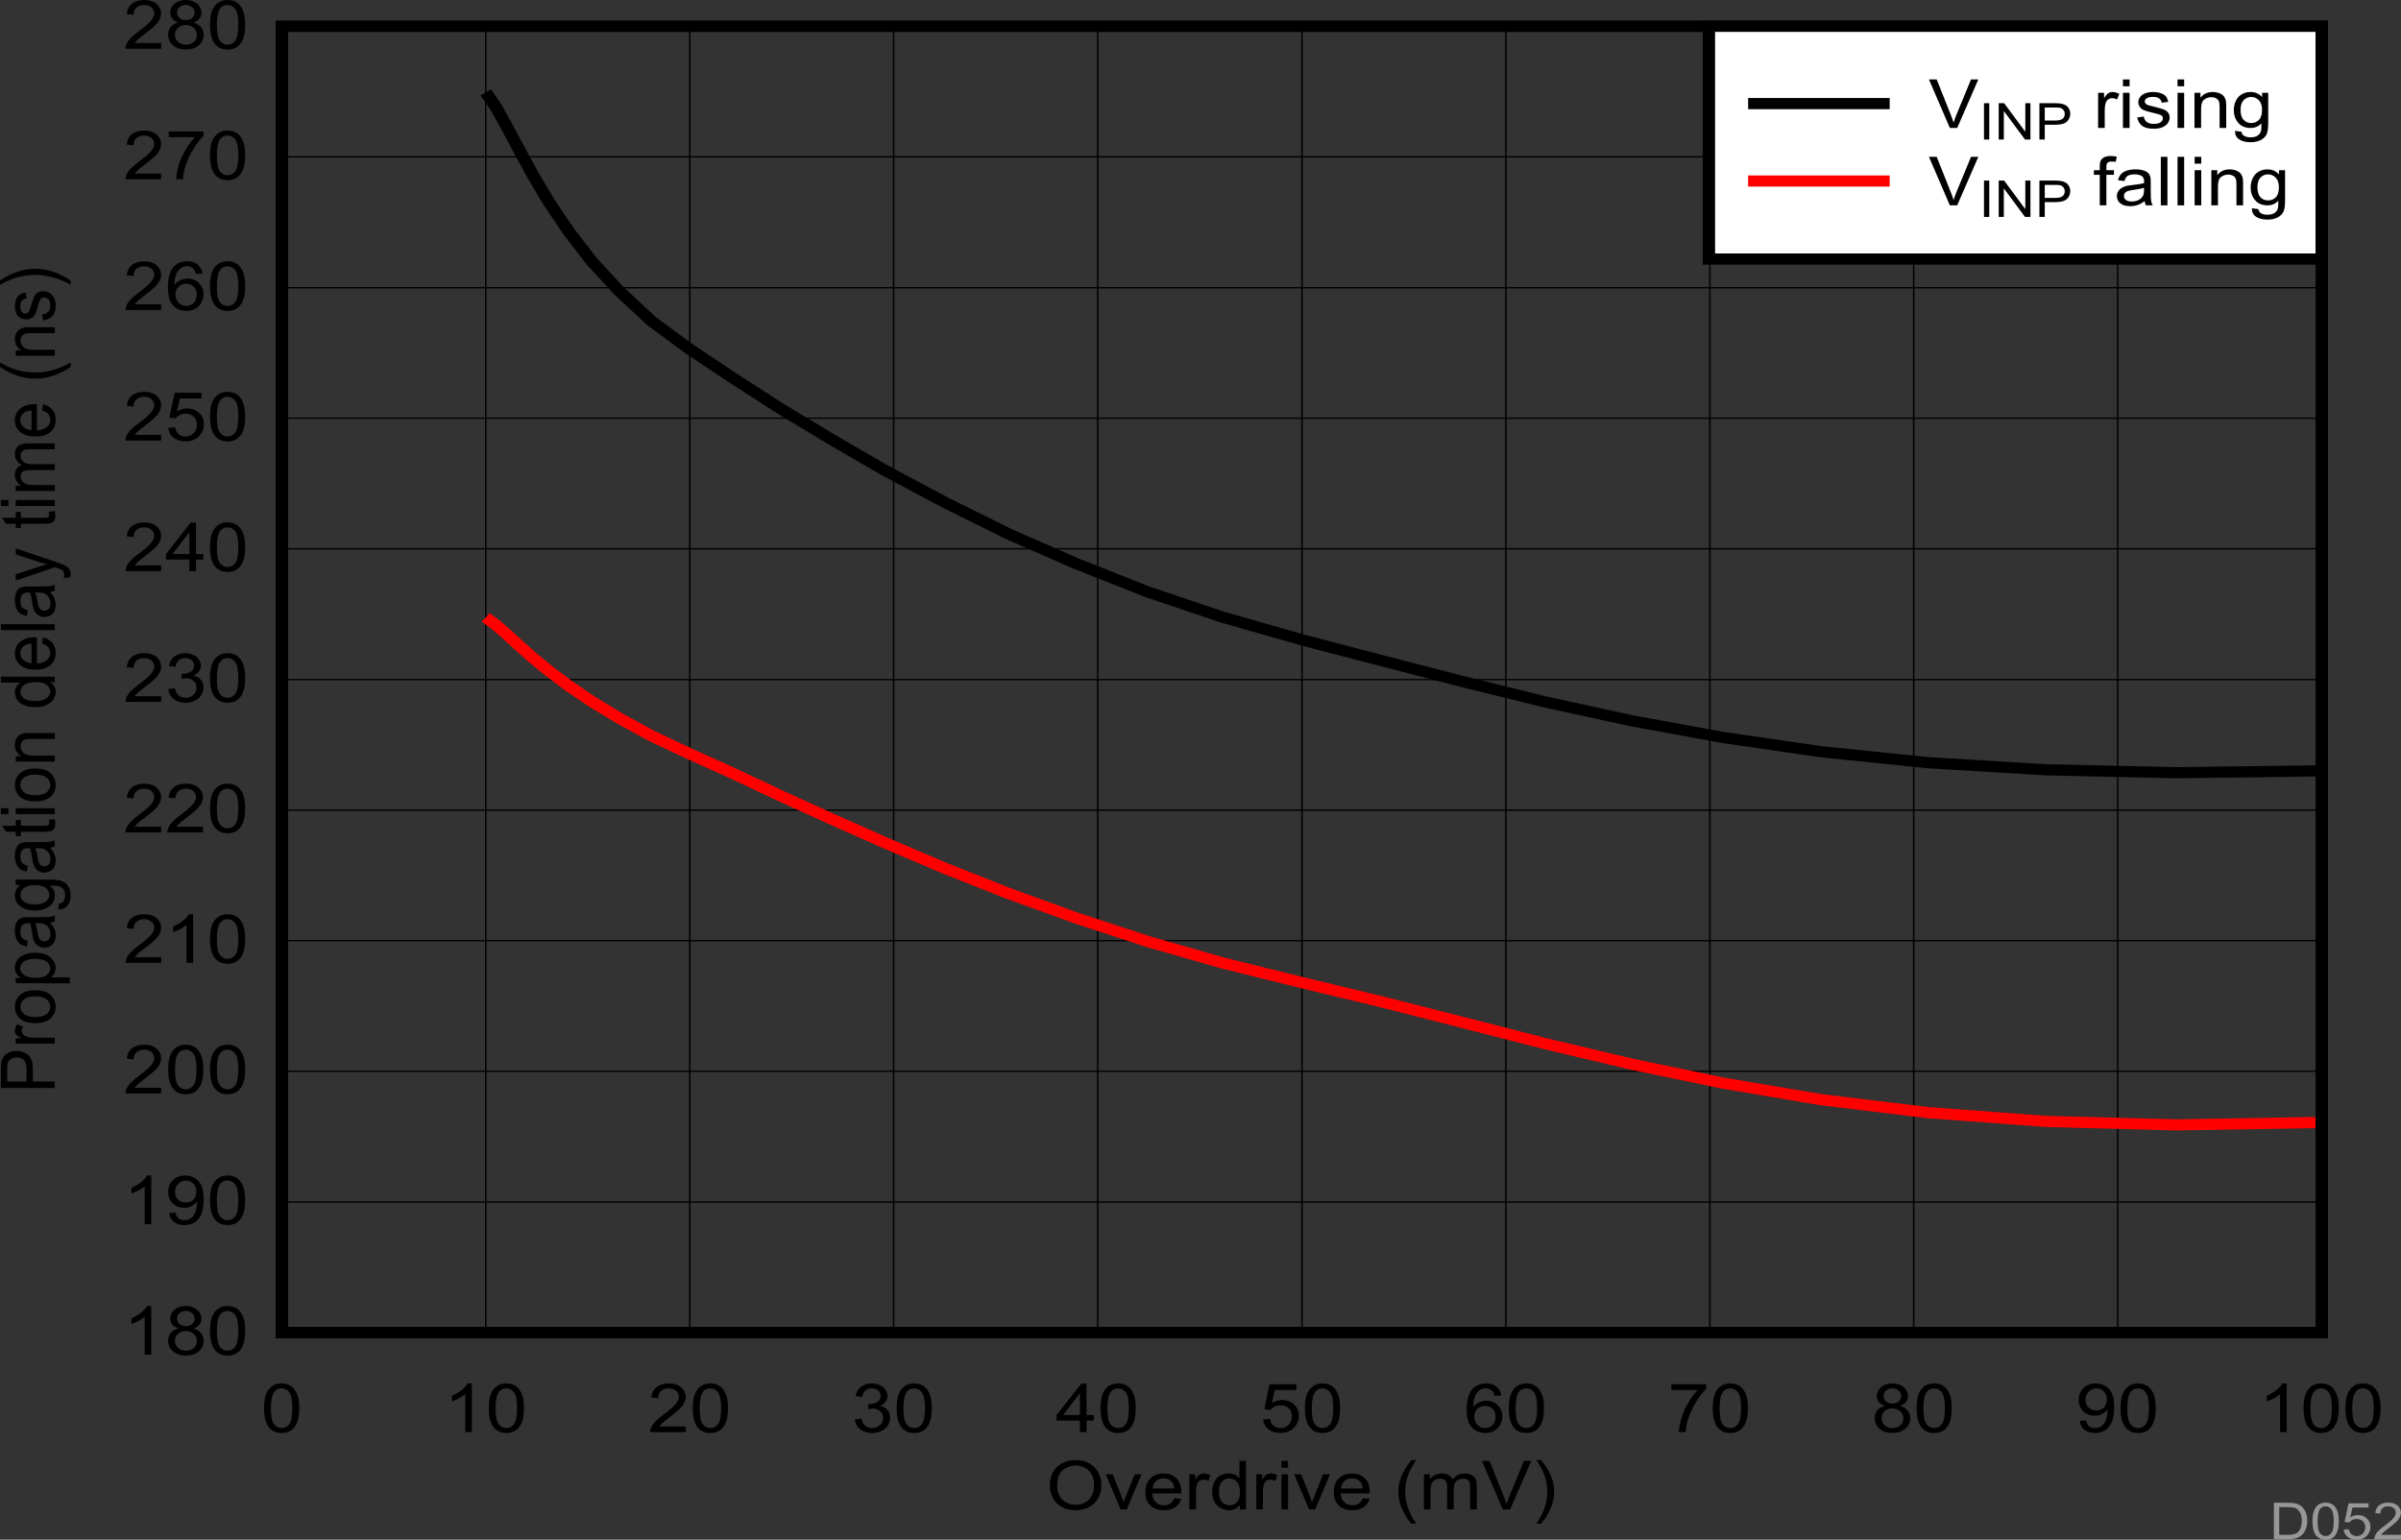 <?xml version="1.0" encoding="UTF-8" standalone="no"?>
<svg
   xmlns:dc="http://purl.org/dc/elements/1.1/"
   xmlns:cc="http://creativecommons.org/ns#"
   xmlns:rdf="http://www.w3.org/1999/02/22-rdf-syntax-ns#"
   xmlns:svg="http://www.w3.org/2000/svg"
   xmlns="http://www.w3.org/2000/svg"
   xmlns:xlink="http://www.w3.org/1999/xlink"
   xmlns:sodipodi="http://sodipodi.sourceforge.net/DTD/sodipodi-0.dtd"
   xmlns:inkscape="http://www.inkscape.org/namespaces/inkscape"
   sodipodi:docname="D052_SBAS945.pdf"
   id="svg558"
   version="1.2"
   viewBox="0 0 504.669 323.734"
   height="323.734pt"
   width="504.669pt">
  <rect x="0" y="0" width="504.669" height="323.734" fill="#333333" stroke="none"/>
  <sodipodi:namedview
     id="namedview560"
     inkscape:window-height="480"
     inkscape:window-width="640"
     inkscape:pageshadow="2"
     inkscape:pageopacity="0"
     guidetolerance="10"
     gridtolerance="10"
     objecttolerance="10"
     borderopacity="1"
     bordercolor="#666666"
     pagecolor="#ffffff" />
  <defs
     id="defs169">
    <g
       id="g167">
      <symbol
         id="glyph0-0"
         overflow="visible">
        <path
           inkscape:connector-curvature="0"
           id="path2"
           d="m 1.984,0 v -8.906 h 7.906 V 0 Z M 2.219,-0.219 H 9.641 V -8.688 H 2.219 Z m 0,0"
           style="stroke:none" />
      </symbol>
      <symbol
         id="glyph0-1"
         overflow="visible">
        <path
           inkscape:connector-curvature="0"
           id="path5"
           d="m 0.766,-4.969 c 0,-1.684 0.504,-3.008 1.516,-3.969 1.008,-0.957 2.312,-1.438 3.906,-1.438 1.051,0 1.992,0.227 2.828,0.672 0.84,0.449 1.484,1.082 1.922,1.891 0.434,0.805 0.656,1.711 0.656,2.719 0,1.043 -0.238,1.977 -0.703,2.797 -0.461,0.812 -1.117,1.43 -1.969,1.844 -0.844,0.418 -1.758,0.625 -2.734,0.625 -1.074,0 -2.035,-0.227 -2.875,-0.688 C 2.477,-0.98 1.84,-1.617 1.406,-2.422 0.977,-3.223 0.766,-4.07 0.766,-4.969 Z M 2.312,-4.953 c 0,1.23 0.363,2.199 1.094,2.906 0.738,0.711 1.66,1.062 2.766,1.062 1.133,0 2.066,-0.352 2.797,-1.062 0.727,-0.715 1.094,-1.734 1.094,-3.047 0,-0.832 -0.16,-1.555 -0.469,-2.172 -0.312,-0.621 -0.773,-1.102 -1.375,-1.438 C 7.613,-9.043 6.941,-9.219 6.203,-9.219 c -1.062,0 -1.98,0.332 -2.75,0.984 -0.762,0.656 -1.141,1.754 -1.141,3.281 z m 0,0"
           style="stroke:none" />
      </symbol>
      <symbol
         id="glyph0-2"
         overflow="visible">
        <path
           inkscape:connector-curvature="0"
           id="path8"
           d="m 3.328,0 -3.125,-7.391 h 1.469 L 3.438,-2.969 c 0.184,0.48 0.359,0.98 0.516,1.5 C 4.074,-1.863 4.25,-2.332 4.469,-2.875 l 1.828,-4.516 h 1.438 L 4.625,0 Z m 0,0"
           style="stroke:none" />
      </symbol>
      <symbol
         id="glyph0-3"
         overflow="visible">
        <path
           inkscape:connector-curvature="0"
           id="path11"
           d="m 6.656,-2.375 1.438,0.156 c -0.219,0.762 -0.637,1.352 -1.25,1.766 -0.617,0.418 -1.402,0.625 -2.359,0.625 -1.199,0 -2.152,-0.332 -2.859,-1 C 0.926,-1.492 0.578,-2.426 0.578,-3.625 c 0,-1.246 0.352,-2.219 1.062,-2.906 0.715,-0.684 1.641,-1.031 2.766,-1.031 1.102,0 2,0.34 2.688,1.016 0.695,0.68 1.047,1.629 1.047,2.844 0,0.074 0,0.184 0,0.328 h -6.125 c 0.051,0.812 0.305,1.441 0.766,1.875 0.457,0.43 1.031,0.641 1.719,0.641 0.508,0 0.941,-0.117 1.297,-0.359 C 6.16,-1.465 6.445,-1.852 6.656,-2.375 Z M 2.094,-4.406 H 6.672 C 6.609,-5.027 6.434,-5.492 6.156,-5.797 5.707,-6.285 5.129,-6.531 4.422,-6.531 c -0.637,0 -1.176,0.195 -1.609,0.578 -0.438,0.387 -0.68,0.902 -0.719,1.547 z m 0,0"
           style="stroke:none" />
      </symbol>
      <symbol
         id="glyph0-4"
         overflow="visible">
        <path
           inkscape:connector-curvature="0"
           id="path14"
           d="m 1.031,0 v -7.391 h 1.25 v 1.125 c 0.32,-0.527 0.617,-0.879 0.891,-1.047 0.27,-0.164 0.566,-0.25 0.891,-0.25 0.465,0 0.941,0.137 1.422,0.406 l -0.469,1.172 c -0.344,-0.184 -0.691,-0.281 -1.031,-0.281 -0.305,0 -0.574,0.086 -0.812,0.25 -0.242,0.168 -0.414,0.398 -0.516,0.688 C 2.5,-4.879 2.422,-4.395 2.422,-3.875 V 0 Z m 0,0"
           style="stroke:none" />
      </symbol>
      <symbol
         id="glyph0-5"
         overflow="visible">
        <path
           inkscape:connector-curvature="0"
           id="path17"
           d="m 6.375,0 v -0.938 c -0.523,0.742 -1.289,1.109 -2.297,1.109 -0.656,0 -1.262,-0.164 -1.812,-0.484 -0.555,-0.332 -0.98,-0.785 -1.281,-1.359 -0.293,-0.582 -0.438,-1.254 -0.438,-2.016 0,-0.738 0.133,-1.406 0.406,-2 0.27,-0.602 0.676,-1.066 1.219,-1.391 0.551,-0.32 1.164,-0.484 1.844,-0.484 0.488,0 0.926,0.098 1.312,0.281 0.383,0.188 0.703,0.434 0.953,0.734 v -3.656 h 1.375 V 0 Z M 1.969,-3.688 c 0,0.949 0.219,1.66 0.656,2.125 0.445,0.469 0.973,0.703 1.578,0.703 0.602,0 1.117,-0.223 1.547,-0.672 0.426,-0.445 0.641,-1.129 0.641,-2.047 0,-1.008 -0.223,-1.75 -0.656,-2.219 -0.43,-0.477 -0.961,-0.719 -1.594,-0.719 -0.617,0 -1.133,0.23 -1.547,0.688 -0.418,0.449 -0.625,1.164 -0.625,2.141 z m 0,0"
           style="stroke:none" />
      </symbol>
      <symbol
         id="glyph0-6"
         overflow="visible">
        <path
           inkscape:connector-curvature="0"
           id="path20"
           d="m 1.047,-8.766 v -1.438 H 2.438 v 1.438 z M 1.047,0 V -7.391 H 2.438 V 0 Z m 0,0"
           style="stroke:none" />
      </symbol>
      <symbol
         id="glyph0-7"
         overflow="visible">
        <path
           inkscape:connector-curvature="0"
           id="path23"
           d=""
           style="stroke:none" />
      </symbol>
      <symbol
         id="glyph0-8"
         overflow="visible">
        <path
           inkscape:connector-curvature="0"
           id="path26"
           d="M 3.703,3 C 2.93,2.125 2.277,1.102 1.75,-0.062 1.219,-1.227 0.953,-2.438 0.953,-3.688 c 0,-1.102 0.195,-2.164 0.594,-3.188 0.465,-1.164 1.188,-2.332 2.156,-3.5 h 1 c -0.625,0.969 -1.039,1.66 -1.234,2.062 -0.324,0.648 -0.574,1.32 -0.75,2.016 C 2.5,-5.43 2.391,-4.559 2.391,-3.688 c 0,2.23 0.77,4.457 2.312,6.688 z m 0,0"
           style="stroke:none" />
      </symbol>
      <symbol
         id="glyph0-9"
         overflow="visible">
        <path
           inkscape:connector-curvature="0"
           id="path29"
           d="M 1.047,0 V -7.391 H 2.281 v 1.031 C 2.539,-6.711 2.883,-7 3.312,-7.219 3.738,-7.445 4.227,-7.562 4.781,-7.562 c 0.602,0 1.098,0.117 1.484,0.344 C 6.66,-6.988 6.938,-6.668 7.094,-6.266 7.738,-7.129 8.582,-7.562 9.625,-7.562 c 0.809,0 1.438,0.207 1.875,0.609 0.445,0.406 0.672,1.035 0.672,1.875 V 0 H 10.781 v -4.656 c 0,-0.496 -0.051,-0.859 -0.141,-1.078 -0.086,-0.215 -0.246,-0.395 -0.484,-0.531 C 9.914,-6.398 9.637,-6.469 9.328,-6.469 c -0.586,0 -1.07,0.176 -1.453,0.516 -0.375,0.344 -0.562,0.898 -0.562,1.656 V 0 H 5.922 v -4.797 c 0,-0.559 -0.117,-0.977 -0.344,-1.25 C 5.348,-6.324 4.977,-6.469 4.469,-6.469 4.07,-6.469 3.707,-6.371 3.375,-6.188 3.039,-6.008 2.801,-5.738 2.656,-5.375 2.508,-5.02 2.438,-4.504 2.438,-3.828 V 0 Z m 0,0"
           style="stroke:none" />
      </symbol>
      <symbol
         id="glyph0-10"
         overflow="visible">
        <path
           inkscape:connector-curvature="0"
           id="path32"
           d="M 4.453,0 0.062,-10.203 h 1.625 l 2.953,7.406 c 0.238,0.594 0.438,1.152 0.594,1.672 0.176,-0.551 0.379,-1.109 0.609,-1.672 l 3.062,-7.406 H 10.438 L 6,0 Z m 0,0"
           style="stroke:none" />
      </symbol>
      <symbol
         id="glyph0-11"
         overflow="visible">
        <path
           inkscape:connector-curvature="0"
           id="path35"
           d="m 1.953,3 h -1 c 1.539,-2.23 2.312,-4.457 2.312,-6.688 0,-0.871 -0.113,-1.738 -0.328,-2.594 -0.18,-0.695 -0.426,-1.363 -0.734,-2 -0.199,-0.414 -0.617,-1.113 -1.25,-2.094 h 1 c 0.965,1.168 1.688,2.336 2.156,3.5 0.395,1.023 0.594,2.086 0.594,3.188 0,1.25 -0.273,2.461 -0.812,3.625 C 3.359,1.102 2.711,2.125 1.953,3 Z m 0,0"
           style="stroke:none" />
      </symbol>
      <symbol
         id="glyph0-12"
         overflow="visible">
        <path
           inkscape:connector-curvature="0"
           id="path38"
           d="m 0.656,-5.031 c 0,-1.207 0.133,-2.176 0.406,-2.906 C 1.34,-8.676 1.754,-9.242 2.297,-9.641 2.836,-10.043 3.52,-10.25 4.344,-10.25 c 0.613,0 1.148,0.117 1.609,0.344 0.457,0.219 0.832,0.539 1.125,0.953 0.301,0.418 0.535,0.926 0.703,1.516 0.176,0.594 0.266,1.398 0.266,2.406 0,1.199 -0.145,2.168 -0.422,2.906 -0.273,0.73 -0.68,1.301 -1.219,1.703 -0.543,0.398 -1.23,0.594 -2.062,0.594 -1.086,0 -1.941,-0.352 -2.562,-1.062 -0.75,-0.84 -1.125,-2.223 -1.125,-4.141 z m 1.438,0 c 0,1.68 0.211,2.793 0.641,3.344 0.434,0.555 0.973,0.828 1.609,0.828 0.645,0 1.18,-0.273 1.609,-0.828 0.434,-0.559 0.656,-1.676 0.656,-3.344 0,-1.676 -0.223,-2.789 -0.656,-3.344 -0.43,-0.551 -0.973,-0.828 -1.625,-0.828 -0.637,0 -1.145,0.246 -1.516,0.734 -0.48,0.617 -0.719,1.762 -0.719,3.438 z m 0,0"
           style="stroke:none" />
      </symbol>
      <symbol
         id="glyph0-13"
         overflow="visible">
        <path
           inkscape:connector-curvature="0"
           id="path41"
           d="M 5.891,0 H 4.5 v -7.984 c -0.336,0.293 -0.773,0.586 -1.312,0.875 -0.543,0.281 -1.035,0.496 -1.469,0.641 V -7.688 C 2.496,-8.008 3.18,-8.406 3.766,-8.875 4.348,-9.34 4.758,-9.801 5,-10.25 h 0.891 z m 0,0"
           style="stroke:none" />
      </symbol>
      <symbol
         id="glyph0-14"
         overflow="visible">
        <path
           inkscape:connector-curvature="0"
           id="path44"
           d="M 7.969,-1.203 V 0 H 0.484 C 0.473,-0.301 0.523,-0.594 0.641,-0.875 0.824,-1.332 1.129,-1.781 1.547,-2.219 1.973,-2.664 2.582,-3.18 3.375,-3.766 4.602,-4.68 5.43,-5.406 5.859,-5.938 c 0.434,-0.527 0.656,-1.031 0.656,-1.5 0,-0.496 -0.199,-0.914 -0.594,-1.25 -0.387,-0.34 -0.898,-0.516 -1.531,-0.516 -0.668,0 -1.207,0.184 -1.609,0.547 -0.406,0.355 -0.609,0.855 -0.609,1.5 l -1.438,-0.141 c 0.102,-0.957 0.473,-1.688 1.109,-2.188 C 2.488,-9.992 3.348,-10.25 4.422,-10.25 c 1.082,0 1.941,0.277 2.578,0.828 0.633,0.543 0.953,1.215 0.953,2.016 0,0.406 -0.098,0.809 -0.281,1.203 -0.188,0.398 -0.496,0.816 -0.922,1.25 -0.43,0.43 -1.145,1.023 -2.141,1.781 C 3.773,-2.535 3.238,-2.102 3,-1.875 2.758,-1.656 2.559,-1.43 2.406,-1.203 Z m 0,0"
           style="stroke:none" />
      </symbol>
      <symbol
         id="glyph0-15"
         overflow="visible">
        <path
           inkscape:connector-curvature="0"
           id="path47"
           d="M 0.672,-2.688 2.062,-2.859 c 0.152,0.711 0.426,1.223 0.812,1.531 0.383,0.312 0.852,0.469 1.406,0.469 0.645,0 1.191,-0.203 1.641,-0.609 0.457,-0.402 0.688,-0.91 0.688,-1.516 0,-0.57 -0.211,-1.047 -0.625,-1.422 -0.418,-0.371 -0.949,-0.562 -1.594,-0.562 -0.262,0 -0.59,0.051 -0.984,0.141 l 0.156,-1.094 c 0.09,0 0.164,0 0.219,0 0.59,0 1.125,-0.133 1.594,-0.406 0.477,-0.277 0.719,-0.711 0.719,-1.297 0,-0.457 -0.176,-0.836 -0.516,-1.141 C 5.234,-9.066 4.789,-9.219 4.25,-9.219 3.707,-9.219 3.254,-9.059 2.891,-8.75 2.523,-8.445 2.289,-7.988 2.188,-7.375 L 0.797,-7.594 C 0.973,-8.434 1.363,-9.086 1.969,-9.547 2.57,-10.012 3.32,-10.25 4.219,-10.25 c 0.613,0 1.18,0.121 1.703,0.359 0.52,0.242 0.914,0.57 1.188,0.984 0.277,0.418 0.422,0.855 0.422,1.312 0,0.438 -0.137,0.84 -0.406,1.203 -0.262,0.367 -0.648,0.652 -1.156,0.859 0.664,0.148 1.18,0.441 1.547,0.875 0.371,0.438 0.562,0.988 0.562,1.641 0,0.898 -0.363,1.66 -1.078,2.281 C 6.281,-0.117 5.367,0.188 4.266,0.188 3.273,0.188 2.445,-0.078 1.781,-0.609 1.125,-1.148 0.754,-1.844 0.672,-2.688 Z m 0,0"
           style="stroke:none" />
      </symbol>
      <symbol
         id="glyph0-16"
         overflow="visible">
        <path
           inkscape:connector-curvature="0"
           id="path50"
           d="M 5.109,0 V -2.438 H 0.203 V -3.594 L 5.375,-10.203 H 6.5 V -3.594 H 8.031 V -2.438 H 6.5 V 0 Z m 0,-3.594 V -8.188 L 1.562,-3.594 Z m 0,0"
           style="stroke:none" />
      </symbol>
      <symbol
         id="glyph0-17"
         overflow="visible">
        <path
           inkscape:connector-curvature="0"
           id="path53"
           d="M 0.656,-2.672 2.125,-2.781 c 0.102,0.637 0.352,1.117 0.75,1.438 0.395,0.324 0.867,0.484 1.422,0.484 0.664,0 1.227,-0.223 1.688,-0.672 0.465,-0.457 0.703,-1.062 0.703,-1.812 0,-0.715 -0.227,-1.281 -0.672,-1.688 -0.438,-0.414 -1.02,-0.625 -1.734,-0.625 -0.461,0 -0.871,0.098 -1.234,0.281 -0.355,0.18 -0.637,0.414 -0.844,0.703 L 0.906,-4.828 2,-10.062 h 5.641 v 1.203 H 3.109 L 2.5,-6.125 c 0.684,-0.426 1.398,-0.641 2.141,-0.641 0.988,0 1.82,0.316 2.5,0.938 0.684,0.617 1.031,1.41 1.031,2.375 0,0.918 -0.305,1.715 -0.906,2.391 -0.719,0.824 -1.711,1.234 -2.969,1.234 -1.031,0 -1.879,-0.258 -2.531,-0.781 -0.648,-0.52 -1.02,-1.207 -1.109,-2.062 z m 0,0"
           style="stroke:none" />
      </symbol>
      <symbol
         id="glyph0-18"
         overflow="visible">
        <path
           inkscape:connector-curvature="0"
           id="path56"
           d="m 7.875,-7.703 -1.391,0.094 C 6.367,-8.098 6.195,-8.453 5.969,-8.672 5.594,-9.035 5.129,-9.219 4.578,-9.219 c -0.449,0 -0.84,0.117 -1.172,0.344 -0.438,0.281 -0.785,0.699 -1.031,1.25 -0.25,0.555 -0.383,1.34 -0.391,2.359 0.332,-0.457 0.738,-0.797 1.219,-1.016 0.488,-0.215 1,-0.328 1.531,-0.328 0.926,0 1.711,0.309 2.359,0.922 0.652,0.617 0.984,1.41 0.984,2.375 0,0.637 -0.16,1.23 -0.469,1.781 C 7.305,-0.977 6.883,-0.555 6.344,-0.266 5.812,0.023 5.207,0.172 4.531,0.172 3.375,0.172 2.426,-0.207 1.688,-0.969 0.957,-1.738 0.594,-3.004 0.594,-4.766 0.594,-6.742 1,-8.18 1.812,-9.078 2.52,-9.855 3.469,-10.25 4.656,-10.25 c 0.895,0 1.625,0.23 2.188,0.688 0.57,0.449 0.914,1.07 1.031,1.859 z M 2.188,-3.312 c 0,0.438 0.102,0.855 0.312,1.25 0.207,0.398 0.492,0.699 0.859,0.906 0.363,0.199 0.742,0.297 1.141,0.297 0.59,0 1.098,-0.211 1.516,-0.641 C 6.441,-1.926 6.656,-2.504 6.656,-3.234 6.656,-3.941 6.445,-4.5 6.031,-4.906 5.613,-5.309 5.086,-5.516 4.453,-5.516 c -0.625,0 -1.164,0.207 -1.609,0.609 C 2.406,-4.5 2.188,-3.965 2.188,-3.312 Z m 0,0"
           style="stroke:none" />
      </symbol>
      <symbol
         id="glyph0-19"
         overflow="visible">
        <path
           inkscape:connector-curvature="0"
           id="path59"
           d="M 0.75,-8.859 V -10.062 h 7.328 v 0.969 c -0.719,0.688 -1.434,1.605 -2.141,2.75 C 5.227,-5.195 4.68,-4.012 4.297,-2.797 4.016,-1.953 3.836,-1.02 3.766,0 h -1.438 c 0.02,-0.801 0.195,-1.77 0.531,-2.906 0.332,-1.133 0.812,-2.227 1.438,-3.281 0.621,-1.059 1.289,-1.953 2,-2.672 z m 0,0"
           style="stroke:none" />
      </symbol>
      <symbol
         id="glyph0-20"
         overflow="visible">
        <path
           inkscape:connector-curvature="0"
           id="path62"
           d="M 2.797,-5.531 C 2.223,-5.715 1.793,-5.988 1.516,-6.344 1.234,-6.695 1.094,-7.117 1.094,-7.609 c 0,-0.738 0.297,-1.363 0.891,-1.875 C 2.574,-9.992 3.363,-10.25 4.344,-10.25 c 0.988,0 1.785,0.262 2.391,0.781 0.602,0.523 0.906,1.152 0.906,1.891 0,0.469 -0.145,0.883 -0.422,1.234 -0.273,0.355 -0.691,0.629 -1.25,0.812 0.695,0.211 1.227,0.543 1.594,1 0.363,0.449 0.547,0.988 0.547,1.609 0,0.875 -0.348,1.613 -1.031,2.203 C 6.391,-0.125 5.488,0.172 4.375,0.172 c -1.117,0 -2.02,-0.297 -2.703,-0.891 -0.688,-0.59 -1.031,-1.336 -1.031,-2.234 0,-0.652 0.188,-1.207 0.562,-1.656 0.371,-0.445 0.906,-0.754 1.594,-0.922 z m -0.281,-2.125 c 0,0.48 0.172,0.879 0.516,1.188 0.352,0.305 0.801,0.453 1.344,0.453 0.539,0 0.984,-0.148 1.328,-0.453 0.34,-0.301 0.516,-0.672 0.516,-1.109 0,-0.457 -0.18,-0.844 -0.531,-1.156 C 5.332,-9.055 4.887,-9.219 4.359,-9.219 c -0.523,0 -0.961,0.16 -1.312,0.469 -0.355,0.305 -0.531,0.668 -0.531,1.094 z m -0.438,4.719 c 0,0.355 0.094,0.699 0.281,1.031 0.184,0.336 0.461,0.598 0.828,0.781 0.371,0.18 0.773,0.266 1.203,0.266 0.664,0 1.211,-0.191 1.641,-0.578 0.434,-0.383 0.656,-0.875 0.656,-1.469 0,-0.602 -0.227,-1.098 -0.672,-1.484 -0.449,-0.395 -1.008,-0.594 -1.672,-0.594 -0.656,0 -1.199,0.199 -1.625,0.594 -0.43,0.387 -0.641,0.871 -0.641,1.453 z m 0,0"
           style="stroke:none" />
      </symbol>
      <symbol
         id="glyph0-21"
         overflow="visible">
        <path
           inkscape:connector-curvature="0"
           id="path65"
           d="m 0.859,-2.359 1.344,-0.109 c 0.113,0.562 0.328,0.977 0.641,1.234 0.32,0.25 0.734,0.375 1.234,0.375 0.426,0 0.801,-0.086 1.125,-0.266 C 5.523,-1.301 5.789,-1.535 6,-1.828 c 0.207,-0.289 0.379,-0.688 0.516,-1.188 0.133,-0.496 0.203,-1.008 0.203,-1.531 0,-0.059 0,-0.145 0,-0.25 -0.281,0.398 -0.664,0.723 -1.141,0.969 -0.48,0.25 -1.004,0.375 -1.562,0.375 -0.938,0 -1.738,-0.305 -2.391,-0.922 -0.648,-0.613 -0.969,-1.422 -0.969,-2.422 0,-1.027 0.336,-1.863 1.016,-2.5 C 2.348,-9.93 3.195,-10.25 4.219,-10.25 c 0.738,0 1.41,0.184 2.016,0.547 0.613,0.355 1.078,0.867 1.391,1.531 0.32,0.656 0.484,1.613 0.484,2.859 0,1.305 -0.16,2.348 -0.469,3.125 -0.312,0.773 -0.785,1.363 -1.406,1.766 -0.625,0.398 -1.355,0.594 -2.188,0.594 -0.887,0 -1.613,-0.219 -2.172,-0.656 -0.562,-0.445 -0.902,-1.07 -1.016,-1.875 z m 5.703,-4.5 c 0,-0.715 -0.215,-1.285 -0.641,-1.703 -0.43,-0.426 -0.941,-0.641 -1.531,-0.641 -0.617,0 -1.152,0.23 -1.609,0.688 -0.461,0.449 -0.688,1.039 -0.688,1.766 0,0.648 0.211,1.176 0.641,1.578 0.434,0.406 0.973,0.609 1.609,0.609 0.645,0 1.176,-0.203 1.594,-0.609 0.414,-0.402 0.625,-0.969 0.625,-1.688 z m 0,0"
           style="stroke:none" />
      </symbol>
      <symbol
         id="glyph0-22"
         overflow="visible">
        <path
           inkscape:connector-curvature="0"
           id="path68"
           d="m 0.484,-2.203 1.375,-0.203 c 0.082,0.5 0.297,0.887 0.641,1.156 0.352,0.262 0.848,0.391 1.484,0.391 0.645,0 1.117,-0.113 1.422,-0.344 C 5.715,-1.441 5.875,-1.719 5.875,-2.031 5.875,-2.32 5.738,-2.547 5.469,-2.703 5.27,-2.816 4.793,-2.957 4.047,-3.125 3.023,-3.363 2.316,-3.566 1.922,-3.734 1.523,-3.898 1.223,-4.133 1.016,-4.438 0.816,-4.738 0.719,-5.066 0.719,-5.422 c 0,-0.332 0.082,-0.641 0.25,-0.922 0.164,-0.277 0.395,-0.516 0.688,-0.703 0.215,-0.133 0.508,-0.254 0.875,-0.359 0.371,-0.102 0.773,-0.156 1.203,-0.156 0.645,0 1.211,0.086 1.703,0.25 0.488,0.168 0.848,0.398 1.078,0.688 C 6.742,-6.344 6.906,-5.961 7,-5.484 L 5.641,-5.312 C 5.578,-5.695 5.395,-5.992 5.094,-6.203 4.801,-6.418 4.383,-6.531 3.844,-6.531 c -0.648,0 -1.105,0.102 -1.375,0.297 -0.273,0.188 -0.406,0.41 -0.406,0.656 0,0.168 0.055,0.316 0.172,0.438 0.113,0.137 0.289,0.254 0.531,0.344 0.133,0.043 0.547,0.148 1.234,0.312 0.977,0.242 1.66,0.441 2.047,0.594 0.395,0.148 0.703,0.367 0.922,0.656 0.215,0.281 0.328,0.637 0.328,1.062 0,0.418 -0.137,0.816 -0.406,1.188 C 6.617,-0.617 6.227,-0.332 5.719,-0.125 5.219,0.07 4.645,0.172 4,0.172 c -1.074,0 -1.895,-0.195 -2.453,-0.594 -0.555,-0.402 -0.91,-1 -1.062,-1.781 z m 0,0"
           style="stroke:none" />
      </symbol>
      <symbol
         id="glyph0-23"
         overflow="visible">
        <path
           inkscape:connector-curvature="0"
           id="path71"
           d="m 1.047,0 v -7.391 h 1.25 V -6.344 C 2.898,-7.152 3.77,-7.562 4.906,-7.562 c 0.496,0 0.953,0.086 1.359,0.25 0.414,0.156 0.727,0.367 0.938,0.625 0.207,0.262 0.352,0.57 0.438,0.922 0.051,0.242 0.078,0.648 0.078,1.219 V 0 H 6.328 v -4.5 c 0,-0.508 -0.059,-0.891 -0.172,-1.141 C 6.051,-5.887 5.855,-6.086 5.578,-6.234 5.305,-6.387 4.98,-6.469 4.609,-6.469 c -0.594,0 -1.105,0.176 -1.531,0.516 C 2.648,-5.617 2.438,-4.977 2.438,-4.031 V 0 Z m 0,0"
           style="stroke:none" />
      </symbol>
      <symbol
         id="glyph0-24"
         overflow="visible">
        <path
           inkscape:connector-curvature="0"
           id="path74"
           d="m 0.781,0.609 1.359,0.188 c 0.051,0.371 0.207,0.645 0.469,0.812 0.34,0.238 0.816,0.359 1.422,0.359 0.645,0 1.141,-0.121 1.484,-0.359 C 5.867,1.379 6.109,1.055 6.234,0.641 6.305,0.379 6.336,-0.156 6.328,-0.969 5.723,-0.32 4.965,0 4.062,0 2.926,0 2.051,-0.363 1.438,-1.094 0.82,-1.832 0.516,-2.711 0.516,-3.734 c 0,-0.707 0.141,-1.359 0.422,-1.953 0.277,-0.59 0.688,-1.051 1.219,-1.375 0.539,-0.332 1.176,-0.5 1.906,-0.5 0.965,0 1.77,0.355 2.406,1.062 V -7.391 H 7.75 V -1 C 7.75,0.145 7.617,0.957 7.359,1.438 7.098,1.914 6.68,2.297 6.109,2.578 5.547,2.855 4.852,3 4.031,3 3.051,3 2.258,2.801 1.656,2.406 1.051,2.008 0.758,1.41 0.781,0.609 Z m 1.156,-4.438 c 0,0.969 0.211,1.68 0.641,2.125 0.426,0.449 0.961,0.672 1.609,0.672 0.633,0 1.172,-0.219 1.609,-0.656 0.434,-0.445 0.656,-1.145 0.656,-2.094 0,-0.902 -0.227,-1.586 -0.672,-2.047 -0.449,-0.457 -0.988,-0.688 -1.609,-0.688 -0.625,0 -1.16,0.23 -1.594,0.688 -0.43,0.449 -0.641,1.117 -0.641,2 z m 0,0"
           style="stroke:none" />
      </symbol>
      <symbol
         id="glyph0-25"
         overflow="visible">
        <path
           inkscape:connector-curvature="0"
           id="path77"
           d="M 1.375,0 V -6.422 H 0.141 v -0.969 H 1.375 v -0.781 c 0,-0.496 0.047,-0.867 0.141,-1.109 0.133,-0.32 0.367,-0.582 0.703,-0.781 0.34,-0.207 0.816,-0.312 1.422,-0.312 0.395,0 0.832,0.043 1.312,0.125 l -0.219,1.094 c -0.281,-0.039 -0.555,-0.062 -0.812,-0.062 -0.43,0 -0.73,0.086 -0.906,0.25 -0.168,0.156 -0.25,0.457 -0.25,0.891 v 0.688 h 1.594 v 0.969 H 2.766 V 0 Z m 0,0"
           style="stroke:none" />
      </symbol>
      <symbol
         id="glyph0-26"
         overflow="visible">
        <path
           inkscape:connector-curvature="0"
           id="path80"
           d="m 6.406,-0.906 c -0.523,0.398 -1.023,0.68 -1.5,0.844 C 4.438,0.09 3.926,0.172 3.375,0.172 c -0.898,0 -1.59,-0.195 -2.078,-0.594 -0.48,-0.395 -0.719,-0.906 -0.719,-1.531 0,-0.352 0.086,-0.68 0.266,-0.984 0.184,-0.301 0.426,-0.539 0.719,-0.719 0.301,-0.184 0.633,-0.328 1,-0.422 0.27,-0.059 0.68,-0.125 1.234,-0.188 C 4.918,-4.379 5.75,-4.52 6.281,-4.688 c 0.008,-0.176 0.016,-0.285 0.016,-0.328 0,-0.508 -0.137,-0.867 -0.406,-1.078 C 5.535,-6.371 5.008,-6.516 4.312,-6.516 c -0.656,0 -1.145,0.105 -1.453,0.312 -0.312,0.199 -0.543,0.566 -0.688,1.094 L 0.812,-5.281 c 0.121,-0.52 0.328,-0.941 0.609,-1.266 0.277,-0.32 0.688,-0.57 1.219,-0.75 0.539,-0.176 1.164,-0.266 1.875,-0.266 0.695,0 1.266,0.082 1.703,0.234 0.434,0.148 0.758,0.336 0.969,0.562 0.207,0.219 0.352,0.504 0.438,0.844 0.039,0.219 0.062,0.605 0.062,1.156 v 1.672 c 0,1.168 0.031,1.91 0.094,2.219 C 7.84,-0.57 7.957,-0.277 8.125,0 H 6.672 C 6.535,-0.258 6.445,-0.562 6.406,-0.906 Z m -0.125,-2.797 c -0.5,0.18 -1.258,0.336 -2.266,0.469 -0.574,0.074 -0.98,0.16 -1.219,0.25 -0.242,0.094 -0.426,0.23 -0.547,0.406 -0.125,0.18 -0.188,0.379 -0.188,0.594 0,0.336 0.133,0.617 0.406,0.844 0.277,0.219 0.691,0.328 1.234,0.328 0.539,0 1.02,-0.102 1.438,-0.312 C 5.555,-1.34 5.863,-1.633 6.062,-2 6.207,-2.277 6.281,-2.695 6.281,-3.25 Z m 0,0"
           style="stroke:none" />
      </symbol>
      <symbol
         id="glyph0-27"
         overflow="visible">
        <path
           inkscape:connector-curvature="0"
           id="path83"
           d="M 1.016,0 V -10.203 H 2.406 V 0 Z m 0,0"
           style="stroke:none" />
      </symbol>
      <symbol
         id="glyph1-0"
         overflow="visible">
        <path
           inkscape:connector-curvature="0"
           id="path86"
           d="m 0,-1.781 h -9.891 v -7.125 H 0 Z M -0.25,-2 V -8.688 H -9.641 V -2 Z m 0,0"
           style="stroke:none" />
      </symbol>
      <symbol
         id="glyph1-1"
         overflow="visible">
        <path
           inkscape:connector-curvature="0"
           id="path89"
           d="m 0,-1.094 h -11.328 v -3.859 c 0,-0.676 0.039,-1.191 0.109,-1.547 0.094,-0.496 0.273,-0.914 0.531,-1.25 0.262,-0.34 0.629,-0.617 1.094,-0.828 0.469,-0.207 0.988,-0.312 1.547,-0.312 0.961,0 1.773,0.277 2.438,0.828 0.668,0.555 1,1.555 1,3 v 2.609 H 0 Z M -5.938,-2.453 V -5.094 c 0,-0.863 -0.18,-1.477 -0.547,-1.844 C -6.848,-7.309 -7.352,-7.5 -8,-7.5 c -0.477,0 -0.883,0.113 -1.219,0.328 -0.34,0.219 -0.566,0.508 -0.672,0.859 C -9.961,-6.094 -10,-5.676 -10,-5.062 v 2.609 z m 0,0"
           style="stroke:none" />
      </symbol>
      <symbol
         id="glyph1-2"
         overflow="visible">
        <path
           inkscape:connector-curvature="0"
           id="path92"
           d="m 0,-0.922 h -8.203 v -1.125 h 1.234 c -0.582,-0.289 -0.961,-0.555 -1.141,-0.797 -0.184,-0.246 -0.281,-0.52 -0.281,-0.812 0,-0.414 0.152,-0.844 0.453,-1.281 l 1.281,0.422 c -0.195,0.312 -0.297,0.621 -0.297,0.922 0,0.273 0.098,0.52 0.281,0.734 0.18,0.219 0.43,0.379 0.75,0.469 0.5,0.148 1.043,0.219 1.625,0.219 H 0 Z m 0,0"
           style="stroke:none" />
      </symbol>
      <symbol
         id="glyph1-3"
         overflow="visible">
        <path
           inkscape:connector-curvature="0"
           id="path95"
           d="m -4.109,-0.469 c -1.52,0 -2.645,-0.379 -3.375,-1.141 -0.602,-0.633 -0.906,-1.41 -0.906,-2.328 0,-1.02 0.371,-1.848 1.109,-2.484 0.742,-0.645 1.762,-0.969 3.062,-0.969 1.055,0 1.887,0.145 2.5,0.422 0.605,0.281 1.074,0.699 1.406,1.25 0.332,0.543 0.5,1.137 0.5,1.781 0,1.031 -0.367,1.871 -1.109,2.516 -0.738,0.637 -1.801,0.953 -3.188,0.953 z m 0,-1.297 c 1.055,0 1.848,-0.203 2.375,-0.609 0.523,-0.414 0.781,-0.938 0.781,-1.562 0,-0.621 -0.258,-1.141 -0.781,-1.547 -0.527,-0.414 -1.336,-0.625 -2.422,-0.625 -1.008,0 -1.773,0.211 -2.297,0.625 -0.52,0.418 -0.781,0.934 -0.781,1.547 0,0.625 0.262,1.148 0.781,1.562 0.512,0.406 1.293,0.609 2.344,0.609 z m 0,0"
           style="stroke:none" />
      </symbol>
      <symbol
         id="glyph1-4"
         overflow="visible">
        <path
           inkscape:connector-curvature="0"
           id="path98"
           d="m 3.141,-0.938 h -11.344 v -1.141 h 1.062 c -0.414,-0.27 -0.727,-0.57 -0.938,-0.906 -0.207,-0.34 -0.312,-0.754 -0.312,-1.234 0,-0.633 0.184,-1.191 0.547,-1.672 0.355,-0.477 0.863,-0.844 1.516,-1.094 0.656,-0.246 1.379,-0.375 2.156,-0.375 0.844,0 1.605,0.137 2.281,0.406 0.668,0.273 1.184,0.668 1.547,1.188 0.352,0.523 0.531,1.066 0.531,1.625 0,0.43 -0.102,0.809 -0.297,1.141 -0.195,0.324 -0.441,0.598 -0.734,0.812 H 3.141 Z M -4.062,-2.078 c 1.062,0 1.852,-0.191 2.359,-0.578 0.5,-0.383 0.75,-0.848 0.75,-1.391 0,-0.559 -0.258,-1.039 -0.781,-1.438 -0.527,-0.395 -1.344,-0.594 -2.438,-0.594 -1.051,0 -1.832,0.199 -2.344,0.594 -0.52,0.387 -0.781,0.848 -0.781,1.375 0,0.531 0.277,1.008 0.828,1.422 0.555,0.406 1.355,0.609 2.406,0.609 z m 0,0"
           style="stroke:none" />
      </symbol>
      <symbol
         id="glyph1-5"
         overflow="visible">
        <path
           inkscape:connector-curvature="0"
           id="path101"
           d="m -1.016,-5.766 c 0.438,0.469 0.754,0.918 0.938,1.344 0.176,0.43 0.266,0.887 0.266,1.375 0,0.812 -0.219,1.441 -0.656,1.875 -0.445,0.438 -1.008,0.656 -1.688,0.656 -0.402,0 -0.773,-0.082 -1.109,-0.25 -0.332,-0.164 -0.598,-0.379 -0.797,-0.641 -0.195,-0.27 -0.348,-0.57 -0.453,-0.906 -0.07,-0.238 -0.145,-0.609 -0.219,-1.109 -0.133,-1.008 -0.289,-1.754 -0.469,-2.234 -0.195,0 -0.32,0 -0.375,0 -0.559,0 -0.957,0.117 -1.188,0.344 -0.309,0.324 -0.469,0.805 -0.469,1.438 0,0.586 0.117,1.02 0.344,1.297 0.23,0.281 0.633,0.492 1.203,0.625 l -0.172,1.219 c -0.582,-0.102 -1.051,-0.281 -1.406,-0.531 C -7.629,-1.523 -7.906,-1.895 -8.094,-2.375 c -0.195,-0.488 -0.297,-1.051 -0.297,-1.688 0,-0.633 0.086,-1.145 0.25,-1.531 0.156,-0.395 0.363,-0.688 0.609,-0.875 0.25,-0.184 0.57,-0.316 0.953,-0.391 0.242,-0.039 0.668,-0.062 1.281,-0.062 H -3.438 c 1.293,0 2.113,-0.023 2.453,-0.078 C -0.641,-7.051 -0.309,-7.156 0,-7.312 v 1.297 c -0.289,0.137 -0.629,0.223 -1.016,0.25 z M -4.125,-5.656 c 0.211,0.461 0.387,1.145 0.531,2.047 0.086,0.512 0.18,0.879 0.281,1.094 0.105,0.211 0.258,0.379 0.453,0.5 0.199,0.117 0.418,0.172 0.656,0.172 0.375,0 0.691,-0.125 0.938,-0.375 0.242,-0.258 0.359,-0.633 0.359,-1.125 C -0.906,-3.82 -1.02,-4.25 -1.25,-4.625 -1.488,-4.996 -1.812,-5.273 -2.219,-5.453 -2.527,-5.586 -2.992,-5.656 -3.609,-5.656 Z m 0,0"
           style="stroke:none" />
      </symbol>
      <symbol
         id="glyph1-6"
         overflow="visible">
        <path
           inkscape:connector-curvature="0"
           id="path104"
           d="m 0.688,-0.703 0.188,-1.219 c 0.414,-0.051 0.723,-0.195 0.922,-0.438 0.246,-0.301 0.375,-0.723 0.375,-1.266 0,-0.582 -0.133,-1.031 -0.391,-1.344 -0.25,-0.309 -0.605,-0.523 -1.062,-0.641 -0.293,-0.059 -0.891,-0.094 -1.797,-0.094 C -0.359,-5.148 0,-4.465 0,-3.656 c 0,1.023 -0.406,1.816 -1.219,2.375 -0.809,0.555 -1.789,0.828 -2.938,0.828 -0.777,0 -1.5,-0.125 -2.156,-0.375 C -6.977,-1.086 -7.488,-1.457 -7.844,-1.938 -8.207,-2.426 -8.391,-3 -8.391,-3.656 c 0,-0.871 0.395,-1.594 1.172,-2.156 h -0.984 v -1.156 h 7.094 c 1.27,0 2.172,0.121 2.703,0.359 0.539,0.23 0.961,0.602 1.266,1.109 0.309,0.5 0.469,1.129 0.469,1.875 0,0.875 -0.223,1.586 -0.656,2.125 -0.438,0.543 -1.102,0.809 -1.984,0.797 z M -4.25,-1.75 c 1.074,0 1.863,-0.191 2.359,-0.578 0.492,-0.383 0.734,-0.863 0.734,-1.438 0,-0.582 -0.242,-1.066 -0.734,-1.453 -0.488,-0.383 -1.258,-0.578 -2.312,-0.578 -1.008,0 -1.766,0.207 -2.266,0.609 -0.508,0.398 -0.766,0.879 -0.766,1.438 0,0.555 0.254,1.027 0.75,1.422 0.5,0.387 1.246,0.578 2.234,0.578 z m 0,0"
           style="stroke:none" />
      </symbol>
      <symbol
         id="glyph1-7"
         overflow="visible">
        <path
           inkscape:connector-curvature="0"
           id="path107"
           d="m -1.25,-3.672 1.234,-0.188 c 0.082,0.355 0.125,0.676 0.125,0.953 0,0.449 -0.082,0.805 -0.234,1.062 -0.164,0.25 -0.379,0.43 -0.641,0.531 -0.258,0.094 -0.805,0.141 -1.641,0.141 H -7.125 V -0.25 h -1.078 v -0.922 h -2.031 l -0.844,-1.25 h 2.875 v -1.25 H -7.125 v 1.25 h 4.797 c 0.398,0 0.652,-0.02 0.766,-0.062 0.117,-0.039 0.211,-0.109 0.281,-0.203 0.062,-0.102 0.094,-0.25 0.094,-0.438 0,-0.133 -0.02,-0.316 -0.062,-0.547 z m 0,0"
           style="stroke:none" />
      </symbol>
      <symbol
         id="glyph1-8"
         overflow="visible">
        <path
           inkscape:connector-curvature="0"
           id="path110"
           d="m -9.734,-0.953 h -1.594 v -1.25 h 1.594 z m 9.734,0 h -8.203 v -1.25 H 0 Z m 0,0"
           style="stroke:none" />
      </symbol>
      <symbol
         id="glyph1-9"
         overflow="visible">
        <path
           inkscape:connector-curvature="0"
           id="path113"
           d="m 0,-0.938 h -8.203 v -1.125 h 1.156 c -0.895,-0.539 -1.344,-1.328 -1.344,-2.359 0,-0.445 0.09,-0.852 0.266,-1.219 0.18,-0.371 0.414,-0.656 0.703,-0.844 0.281,-0.184 0.621,-0.316 1.016,-0.391 0.262,-0.039 0.715,-0.062 1.359,-0.062 H 0 v 1.25 h -5 c -0.559,0 -0.984,0.051 -1.266,0.141 -0.277,0.094 -0.504,0.27 -0.672,0.516 -0.164,0.25 -0.25,0.543 -0.25,0.875 0,0.531 0.191,0.996 0.562,1.391 0.375,0.387 1.09,0.578 2.141,0.578 H 0 Z m 0,0"
           style="stroke:none" />
      </symbol>
      <symbol
         id="glyph1-10"
         overflow="visible">
        <path
           inkscape:connector-curvature="0"
           id="path116"
           d=""
           style="stroke:none" />
      </symbol>
      <symbol
         id="glyph1-11"
         overflow="visible">
        <path
           inkscape:connector-curvature="0"
           id="path119"
           d="m 0,-5.734 h -1.031 c 0.812,0.469 1.219,1.16 1.219,2.062 0,0.594 -0.18,1.145 -0.531,1.641 -0.363,0.492 -0.867,0.871 -1.516,1.141 -0.652,0.273 -1.398,0.406 -2.234,0.406 -0.82,0 -1.566,-0.117 -2.234,-0.359 -0.664,-0.246 -1.176,-0.617 -1.531,-1.109 -0.352,-0.496 -0.531,-1.051 -0.531,-1.656 0,-0.445 0.105,-0.844 0.312,-1.188 0.211,-0.352 0.48,-0.641 0.812,-0.859 h -4.062 V -6.891 H 0 Z m -4.094,3.953 c 1.055,0 1.84,-0.195 2.359,-0.594 0.523,-0.395 0.781,-0.863 0.781,-1.406 0,-0.551 -0.25,-1.016 -0.75,-1.391 C -2.199,-5.555 -2.961,-5.75 -3.984,-5.75 c -1.121,0 -1.945,0.199 -2.469,0.594 -0.52,0.387 -0.781,0.863 -0.781,1.422 0,0.562 0.254,1.035 0.75,1.406 0.5,0.367 1.301,0.547 2.391,0.547 z m 0,0"
           style="stroke:none" />
      </symbol>
      <symbol
         id="glyph1-12"
         overflow="visible">
        <path
           inkscape:connector-curvature="0"
           id="path122"
           d="m -2.641,-6 0.172,-1.297 c 0.844,0.211 1.504,0.59 1.969,1.141 0.461,0.555 0.688,1.258 0.688,2.109 0,1.086 -0.367,1.945 -1.109,2.578 -0.738,0.637 -1.773,0.953 -3.109,0.953 -1.383,0 -2.457,-0.316 -3.219,-0.953 -0.758,-0.645 -1.141,-1.477 -1.141,-2.5 0,-0.988 0.379,-1.797 1.125,-2.422 0.742,-0.621 1.789,-0.938 3.141,-0.938 0.086,0 0.211,0 0.375,0 V -1.812 c 0.906,-0.051 1.602,-0.281 2.078,-0.688 0.48,-0.414 0.719,-0.93 0.719,-1.547 0,-0.457 -0.133,-0.848 -0.406,-1.172 C -1.629,-5.551 -2.055,-5.812 -2.641,-6 Z m -2.25,4.109 v -4.125 c -0.684,0.062 -1.207,0.227 -1.562,0.484 C -6.98,-5.133 -7.25,-4.617 -7.25,-3.984 c 0,0.574 0.215,1.059 0.641,1.453 0.43,0.387 1.004,0.602 1.719,0.641 z m 0,0"
           style="stroke:none" />
      </symbol>
      <symbol
         id="glyph1-13"
         overflow="visible">
        <path
           inkscape:connector-curvature="0"
           id="path125"
           d="m 0,-0.906 h -11.328 v -1.25 H 0 Z m 0,0"
           style="stroke:none" />
      </symbol>
      <symbol
         id="glyph1-14"
         overflow="visible">
        <path
           inkscape:connector-curvature="0"
           id="path128"
           d="M 3.156,-0.891 1.859,-0.75 c 0.082,-0.27 0.125,-0.508 0.125,-0.719 0,-0.27 -0.055,-0.488 -0.156,-0.656 C 1.723,-2.289 1.574,-2.43 1.391,-2.547 1.254,-2.617 0.91,-2.742 0.359,-2.922 0.273,-2.941 0.16,-2.977 0.016,-3.031 l -8.219,2.797 v -1.344 l 4.75,-1.547 c 0.605,-0.195 1.242,-0.375 1.906,-0.531 -0.645,-0.145 -1.27,-0.316 -1.875,-0.516 L -8.203,-5.75 V -7 l 8.344,2.812 C 1.035,-3.883 1.656,-3.648 2,-3.484 c 0.457,0.219 0.789,0.477 1,0.766 0.215,0.281 0.328,0.629 0.328,1.031 0,0.242 -0.059,0.508 -0.172,0.797 z m 0,0"
           style="stroke:none" />
      </symbol>
      <symbol
         id="glyph1-15"
         overflow="visible">
        <path
           inkscape:connector-curvature="0"
           id="path131"
           d="m 0,-0.938 h -8.203 v -1.125 H -7.062 c -0.395,-0.227 -0.711,-0.535 -0.953,-0.922 -0.246,-0.383 -0.375,-0.82 -0.375,-1.312 0,-0.551 0.129,-1 0.375,-1.344 0.25,-0.352 0.605,-0.602 1.062,-0.75 -0.957,-0.582 -1.438,-1.344 -1.438,-2.281 0,-0.727 0.227,-1.289 0.672,-1.688 0.449,-0.395 1.145,-0.594 2.078,-0.594 H 0 v 1.25 h -5.172 c -0.551,0 -0.945,0.043 -1.188,0.125 -0.246,0.074 -0.445,0.223 -0.594,0.438 -0.152,0.211 -0.234,0.461 -0.234,0.75 0,0.523 0.195,0.957 0.578,1.297 0.387,0.344 1.004,0.516 1.844,0.516 H 0 v 1.25 h -5.328 c -0.621,0 -1.086,0.105 -1.391,0.312 -0.309,0.199 -0.469,0.535 -0.469,1 0,0.344 0.105,0.668 0.312,0.969 0.211,0.305 0.512,0.523 0.906,0.656 0.398,0.137 0.965,0.203 1.703,0.203 H 0 Z m 0,0"
           style="stroke:none" />
      </symbol>
      <symbol
         id="glyph1-16"
         overflow="visible">
        <path
           inkscape:connector-curvature="0"
           id="path134"
           d="m 3.328,-3.328 c -0.969,0.688 -2.102,1.273 -3.391,1.75 -1.301,0.48 -2.648,0.719 -4.047,0.719 -1.215,0 -2.391,-0.18 -3.516,-0.547 -1.301,-0.414 -2.598,-1.055 -3.891,-1.922 v -0.906 c 1.062,0.562 1.824,0.934 2.281,1.109 0.719,0.293 1.465,0.52 2.234,0.672 0.961,0.199 1.93,0.297 2.906,0.297 2.48,0 4.953,-0.691 7.422,-2.078 z m 0,0"
           style="stroke:none" />
      </symbol>
      <symbol
         id="glyph1-17"
         overflow="visible">
        <path
           inkscape:connector-curvature="0"
           id="path137"
           d="m -2.453,-0.438 -0.219,-1.234 c 0.555,-0.07 0.98,-0.266 1.281,-0.578 0.293,-0.32 0.438,-0.77 0.438,-1.344 0,-0.57 -0.129,-0.992 -0.391,-1.266 -0.258,-0.277 -0.566,-0.422 -0.922,-0.422 -0.309,0 -0.555,0.121 -0.734,0.359 -0.121,0.18 -0.285,0.605 -0.484,1.281 -0.246,0.918 -0.469,1.555 -0.656,1.906 -0.184,0.355 -0.445,0.629 -0.781,0.812 -0.332,0.188 -0.703,0.281 -1.109,0.281 -0.363,0 -0.703,-0.07 -1.016,-0.219 -0.309,-0.152 -0.57,-0.363 -0.781,-0.625 -0.152,-0.195 -0.285,-0.461 -0.391,-0.797 -0.113,-0.34 -0.172,-0.707 -0.172,-1.094 0,-0.57 0.098,-1.078 0.281,-1.516 0.18,-0.434 0.43,-0.758 0.75,-0.969 0.312,-0.207 0.738,-0.352 1.266,-0.438 l 0.188,1.219 c -0.414,0.062 -0.742,0.23 -0.984,0.5 -0.238,0.262 -0.359,0.637 -0.359,1.125 0,0.574 0.113,0.988 0.328,1.234 0.211,0.242 0.457,0.359 0.734,0.359 0.18,0 0.34,-0.051 0.484,-0.156 0.148,-0.09 0.273,-0.25 0.375,-0.469 0.055,-0.121 0.168,-0.492 0.344,-1.109 0.273,-0.883 0.492,-1.504 0.656,-1.859 0.168,-0.352 0.414,-0.629 0.734,-0.828 0.312,-0.195 0.711,-0.297 1.188,-0.297 0.461,0 0.898,0.129 1.312,0.375 0.406,0.242 0.727,0.59 0.953,1.047 0.215,0.461 0.328,0.98 0.328,1.562 0,0.961 -0.219,1.695 -0.656,2.203 -0.445,0.5 -1.109,0.82 -1.984,0.953 z m 0,0"
           style="stroke:none" />
      </symbol>
      <symbol
         id="glyph1-18"
         overflow="visible">
        <path
           inkscape:connector-curvature="0"
           id="path140"
           d="m 3.328,-1.766 v 0.906 C 0.859,-2.242 -1.613,-2.938 -4.094,-2.938 c -0.965,0 -1.93,0.102 -2.891,0.297 -0.77,0.156 -1.508,0.379 -2.219,0.656 -0.465,0.18 -1.238,0.555 -2.312,1.125 v -0.906 c 1.293,-0.863 2.59,-1.504 3.891,-1.922 1.125,-0.363 2.301,-0.547 3.516,-0.547 1.398,0 2.746,0.242 4.047,0.719 1.289,0.48 2.422,1.066 3.391,1.75 z m 0,0"
           style="stroke:none" />
      </symbol>
      <symbol
         id="glyph2-0"
         overflow="visible">
        <path
           inkscape:connector-curvature="0"
           id="path143"
           d="M 1.484,0 V -6.672 H 7.406 V 0 Z m 0.188,-0.172 H 7.219 V -6.5 H 1.672 Z m 0,0"
           style="stroke:none" />
      </symbol>
      <symbol
         id="glyph2-1"
         overflow="visible">
        <path
           inkscape:connector-curvature="0"
           id="path146"
           d="m 0.906,0 v -7.641 h 2.922 c 0.664,0 1.172,0.039 1.516,0.109 0.488,0.105 0.906,0.289 1.25,0.547 0.434,0.344 0.766,0.785 0.984,1.312 0.227,0.531 0.344,1.137 0.344,1.812 0,0.586 -0.082,1.102 -0.234,1.547 -0.148,0.449 -0.34,0.82 -0.578,1.109 -0.23,0.293 -0.488,0.523 -0.766,0.688 C 6.062,-0.348 5.723,-0.215 5.328,-0.125 4.93,-0.039 4.477,0 3.969,0 Z m 1.125,-0.906 h 1.812 c 0.559,0 1,-0.047 1.312,-0.141 0.32,-0.09 0.578,-0.223 0.766,-0.391 0.27,-0.238 0.477,-0.562 0.625,-0.969 0.145,-0.402 0.219,-0.895 0.219,-1.469 0,-0.801 -0.148,-1.414 -0.438,-1.844 C 6.035,-6.145 5.68,-6.43 5.266,-6.578 4.961,-6.68 4.477,-6.734 3.812,-6.734 H 2.031 Z m 0,0"
           style="stroke:none" />
      </symbol>
      <symbol
         id="glyph2-2"
         overflow="visible">
        <path
           inkscape:connector-curvature="0"
           id="path149"
           d="m 0.484,-3.766 c 0,-0.902 0.102,-1.633 0.312,-2.188 C 1.004,-6.504 1.312,-6.926 1.719,-7.219 2.121,-7.52 2.633,-7.672 3.25,-7.672 c 0.457,0 0.859,0.086 1.203,0.25 0.34,0.168 0.625,0.41 0.844,0.719 0.227,0.305 0.406,0.68 0.531,1.125 0.121,0.449 0.188,1.055 0.188,1.812 0,0.898 -0.105,1.621 -0.312,2.172 C 5.504,-1.039 5.199,-0.613 4.797,-0.312 4.391,-0.02 3.871,0.125 3.25,0.125 c -0.812,0 -1.457,-0.258 -1.922,-0.781 -0.562,-0.633 -0.844,-1.672 -0.844,-3.109 z m 1.078,0 c 0,1.25 0.16,2.086 0.484,2.5 0.32,0.418 0.723,0.625 1.203,0.625 0.477,0 0.879,-0.207 1.203,-0.625 0.332,-0.414 0.5,-1.25 0.5,-2.5 0,-1.258 -0.168,-2.094 -0.5,-2.5 -0.324,-0.414 -0.727,-0.625 -1.203,-0.625 -0.48,0 -0.867,0.184 -1.156,0.547 -0.355,0.461 -0.531,1.32 -0.531,2.578 z m 0,0"
           style="stroke:none" />
      </symbol>
      <symbol
         id="glyph2-3"
         overflow="visible">
        <path
           inkscape:connector-curvature="0"
           id="path152"
           d="m 0.484,-2 1.094,-0.078 c 0.082,0.48 0.27,0.84 0.562,1.078 0.301,0.242 0.66,0.359 1.078,0.359 0.496,0 0.922,-0.164 1.266,-0.5 C 4.836,-1.48 5.016,-1.938 5.016,-2.5 5.016,-3.039 4.84,-3.461 4.5,-3.766 4.164,-4.074 3.73,-4.234 3.203,-4.234 c -0.344,0 -0.652,0.07 -0.922,0.203 C 2.02,-3.895 1.809,-3.715 1.656,-3.5 L 0.672,-3.609 1.5,-7.531 h 4.219 v 0.891 H 2.328 L 1.875,-4.578 C 2.383,-4.898 2.914,-5.062 3.469,-5.062 c 0.746,0 1.375,0.238 1.875,0.703 0.508,0.461 0.766,1.051 0.766,1.766 0,0.699 -0.227,1.301 -0.672,1.797 C 4.895,-0.18 4.152,0.125 3.219,0.125 2.445,0.125 1.816,-0.066 1.328,-0.453 0.836,-0.836 0.555,-1.352 0.484,-2 Z m 0,0"
           style="stroke:none" />
      </symbol>
      <symbol
         id="glyph2-4"
         overflow="visible">
        <path
           inkscape:connector-curvature="0"
           id="path155"
           d="M 5.969,-0.906 V 0 H 0.359 c -0.012,-0.227 0.031,-0.445 0.125,-0.656 0.133,-0.34 0.359,-0.68 0.672,-1.016 0.32,-0.332 0.781,-0.719 1.375,-1.156 C 3.445,-3.504 4.066,-4.039 4.391,-4.438 4.711,-4.832 4.875,-5.211 4.875,-5.578 4.875,-5.941 4.727,-6.25 4.438,-6.5 4.145,-6.758 3.758,-6.891 3.281,-6.891 c -0.5,0 -0.902,0.137 -1.203,0.406 C 1.773,-6.211 1.625,-5.836 1.625,-5.359 L 0.562,-5.469 c 0.07,-0.715 0.344,-1.266 0.812,-1.641 0.477,-0.371 1.125,-0.562 1.938,-0.562 0.809,0 1.453,0.207 1.922,0.609 0.477,0.406 0.719,0.914 0.719,1.516 0,0.305 -0.074,0.605 -0.219,0.906 -0.137,0.293 -0.367,0.605 -0.688,0.938 -0.324,0.324 -0.855,0.77 -1.594,1.328 -0.625,0.48 -1.027,0.805 -1.203,0.969 -0.18,0.168 -0.332,0.336 -0.453,0.5 z m 0,0"
           style="stroke:none" />
      </symbol>
      <symbol
         id="glyph2-5"
         overflow="visible">
        <path
           inkscape:connector-curvature="0"
           id="path158"
           d="M 1.109,0 V -7.641 H 2.219 V 0 Z m 0,0"
           style="stroke:none" />
      </symbol>
      <symbol
         id="glyph2-6"
         overflow="visible">
        <path
           inkscape:connector-curvature="0"
           id="path161"
           d="m 0.906,0 v -7.641 h 1.141 l 4.453,6 v -6 H 7.578 V 0 H 6.438 L 1.984,-6 v 6 z m 0,0"
           style="stroke:none" />
      </symbol>
      <symbol
         id="glyph2-7"
         overflow="visible">
        <path
           inkscape:connector-curvature="0"
           id="path164"
           d="m 0.906,0 v -7.641 h 3.203 c 0.559,0 0.992,0.027 1.297,0.078 0.414,0.062 0.766,0.184 1.047,0.359 0.277,0.168 0.504,0.414 0.672,0.734 0.176,0.312 0.266,0.66 0.266,1.031 0,0.656 -0.23,1.211 -0.688,1.656 -0.461,0.449 -1.293,0.672 -2.5,0.672 H 2.031 V 0 Z m 1.125,-4 h 2.203 c 0.715,0 1.227,-0.117 1.531,-0.359 0.309,-0.246 0.469,-0.598 0.469,-1.047 0,-0.309 -0.098,-0.582 -0.281,-0.812 C 5.773,-6.445 5.539,-6.598 5.25,-6.672 5.062,-6.711 4.711,-6.734 4.203,-6.734 H 2.031 Z m 0,0"
           style="stroke:none" />
      </symbol>
    </g>
  </defs>
  <g
     transform="translate(-61.429,-71.983)"
     id="surface1">
    <g
       id="g175"
       style="fill:#000000;fill-opacity:1">
      <use
         height="100%"
         width="100%"
         id="use171"
         y="389.348"
         x="281.331"
         xlink:href="#glyph0-1" />
      <use
         height="100%"
         width="100%"
         id="use173"
         y="389.348"
         x="293.641"
         xlink:href="#glyph0-2" />
    </g>
    <g
       id="g189"
       style="fill:#000000;fill-opacity:1">
      <use
         height="100%"
         width="100%"
         id="use177"
         y="389.348"
         x="301.6"
         xlink:href="#glyph0-3" />
      <use
         height="100%"
         width="100%"
         id="use179"
         y="389.348"
         x="310.397"
         xlink:href="#glyph0-4" />
      <use
         height="100%"
         width="100%"
         id="use181"
         y="389.348"
         x="315.666"
         xlink:href="#glyph0-5" />
      <use
         height="100%"
         width="100%"
         id="use183"
         y="389.348"
         x="324.463"
         xlink:href="#glyph0-4" />
      <use
         height="100%"
         width="100%"
         id="use185"
         y="389.348"
         x="329.732"
         xlink:href="#glyph0-6" />
      <use
         height="100%"
         width="100%"
         id="use187"
         y="389.348"
         x="333.245"
         xlink:href="#glyph0-2" />
    </g>
    <g
       id="g203"
       style="fill:#000000;fill-opacity:1">
      <use
         height="100%"
         width="100%"
         id="use191"
         y="389.348"
         x="341.203"
         xlink:href="#glyph0-3" />
      <use
         height="100%"
         width="100%"
         id="use193"
         y="389.348"
         x="350"
         xlink:href="#glyph0-7" />
      <use
         height="100%"
         width="100%"
         id="use195"
         y="389.348"
         x="354.399"
         xlink:href="#glyph0-8" />
      <use
         height="100%"
         width="100%"
         id="use197"
         y="389.348"
         x="359.668"
         xlink:href="#glyph0-9" />
      <use
         height="100%"
         width="100%"
         id="use199"
         y="389.348"
         x="372.848"
         xlink:href="#glyph0-10" />
      <use
         height="100%"
         width="100%"
         id="use201"
         y="389.348"
         x="383.401"
         xlink:href="#glyph0-11" />
    </g>
    <g
       id="g215"
       style="fill:#000000;fill-opacity:1">
      <use
         height="100%"
         width="100%"
         id="use205"
         y="301.831"
         x="72.945"
         xlink:href="#glyph1-1" />
      <use
         height="100%"
         width="100%"
         id="use207"
         y="292.327"
         x="72.945"
         xlink:href="#glyph1-2" />
      <use
         height="100%"
         width="100%"
         id="use209"
         y="287.582"
         x="72.945"
         xlink:href="#glyph1-3" />
      <use
         height="100%"
         width="100%"
         id="use211"
         y="279.659"
         x="72.945"
         xlink:href="#glyph1-4" />
      <use
         height="100%"
         width="100%"
         id="use213"
         y="271.737"
         x="72.945"
         xlink:href="#glyph1-5" />
    </g>
    <g
       id="g223"
       style="fill:#000000;fill-opacity:1">
      <use
         height="100%"
         width="100%"
         id="use217"
         y="263.885"
         x="72.945"
         xlink:href="#glyph1-6" />
      <use
         height="100%"
         width="100%"
         id="use219"
         y="255.963"
         x="72.945"
         xlink:href="#glyph1-5" />
      <use
         height="100%"
         width="100%"
         id="use221"
         y="248.041"
         x="72.945"
         xlink:href="#glyph1-7" />
    </g>
    <g
       id="g235"
       style="fill:#000000;fill-opacity:1">
      <use
         height="100%"
         width="100%"
         id="use225"
         y="244.122"
         x="72.945"
         xlink:href="#glyph1-8" />
      <use
         height="100%"
         width="100%"
         id="use227"
         y="240.959"
         x="72.945"
         xlink:href="#glyph1-3" />
      <use
         height="100%"
         width="100%"
         id="use229"
         y="233.036"
         x="72.945"
         xlink:href="#glyph1-9" />
      <use
         height="100%"
         width="100%"
         id="use231"
         y="225.114"
         x="72.945"
         xlink:href="#glyph1-10" />
      <use
         height="100%"
         width="100%"
         id="use233"
         y="221.153"
         x="72.945"
         xlink:href="#glyph1-11" />
    </g>
    <g
       id="g247"
       style="fill:#000000;fill-opacity:1">
      <use
         height="100%"
         width="100%"
         id="use237"
         y="213.302"
         x="72.945"
         xlink:href="#glyph1-12" />
      <use
         height="100%"
         width="100%"
         id="use239"
         y="205.379"
         x="72.945"
         xlink:href="#glyph1-13" />
      <use
         height="100%"
         width="100%"
         id="use241"
         y="202.216"
         x="72.945"
         xlink:href="#glyph1-5" />
      <use
         height="100%"
         width="100%"
         id="use243"
         y="194.293"
         x="72.945"
         xlink:href="#glyph1-14" />
      <use
         height="100%"
         width="100%"
         id="use245"
         y="187.169"
         x="72.945"
         xlink:href="#glyph1-10" />
    </g>
    <g
       id="g257"
       style="fill:#000000;fill-opacity:1">
      <use
         height="100%"
         width="100%"
         id="use249"
         y="183.279"
         x="72.945"
         xlink:href="#glyph1-7" />
      <use
         height="100%"
         width="100%"
         id="use251"
         y="179.318"
         x="72.945"
         xlink:href="#glyph1-8" />
      <use
         height="100%"
         width="100%"
         id="use253"
         y="176.154"
         x="72.945"
         xlink:href="#glyph1-15" />
      <use
         height="100%"
         width="100%"
         id="use255"
         y="164.285"
         x="72.945"
         xlink:href="#glyph1-12" />
    </g>
    <g
       id="g267"
       style="fill:#000000;fill-opacity:1">
      <use
         height="100%"
         width="100%"
         id="use259"
         y="156.42"
         x="72.945"
         xlink:href="#glyph1-10" />
      <use
         height="100%"
         width="100%"
         id="use261"
         y="152.458"
         x="72.945"
         xlink:href="#glyph1-16" />
      <use
         height="100%"
         width="100%"
         id="use263"
         y="147.713"
         x="72.945"
         xlink:href="#glyph1-9" />
      <use
         height="100%"
         width="100%"
         id="use265"
         y="139.791"
         x="72.945"
         xlink:href="#glyph1-17" />
    </g>
    <g
       id="g271"
       style="fill:#000000;fill-opacity:1">
      <use
         height="100%"
         width="100%"
         id="use269"
         y="132.724"
         x="72.945"
         xlink:href="#glyph1-18" />
    </g>
    <path
       inkscape:connector-curvature="0"
       id="path273"
       transform="matrix(2.253,5.67328e-8,-1.91281e-8,-2.029,51.49,413.86)"
       d="m 30.711,30.408 190.31,6e-6 V 165.768 l -190.31,-1e-5 z m 0,0"
       style="fill:none;stroke:#000000;stroke-width:1.156;stroke-linecap:round;stroke-linejoin:miter;stroke-miterlimit:10;stroke-opacity:1" />
    <g
       id="g277"
       style="fill:#000000;fill-opacity:1">
      <use
         height="100%"
         width="100%"
         id="use275"
         y="373.104"
         x="116.277"
         xlink:href="#glyph0-12" />
    </g>
    <path
       inkscape:connector-curvature="0"
       id="path279"
       transform="matrix(2.253,5.67328e-8,-1.91281e-8,-2.029,51.49,413.86)"
       d="m 49.73,165.77 -1e-6,-135.391"
       style="fill:none;stroke:#000000;stroke-width:0.14;stroke-linecap:butt;stroke-linejoin:round;stroke-miterlimit:10;stroke-opacity:1" />
    <g
       id="g285"
       style="fill:#000000;fill-opacity:1">
      <use
         height="100%"
         width="100%"
         id="use281"
         y="373.104"
         x="154.726"
         xlink:href="#glyph0-13" />
      <use
         height="100%"
         width="100%"
         id="use283"
         y="373.104"
         x="163.516"
         xlink:href="#glyph0-12" />
    </g>
    <path
       inkscape:connector-curvature="0"
       id="path287"
       transform="matrix(2.253,5.67328e-8,-1.91281e-8,-2.029,51.49,413.86)"
       d="m 68.764,165.77 -10e-7,-135.391"
       style="fill:none;stroke:#000000;stroke-width:0.14;stroke-linecap:butt;stroke-linejoin:round;stroke-miterlimit:10;stroke-opacity:1" />
    <g
       id="g293"
       style="fill:#000000;fill-opacity:1">
      <use
         height="100%"
         width="100%"
         id="use289"
         y="373.104"
         x="197.604"
         xlink:href="#glyph0-14" />
      <use
         height="100%"
         width="100%"
         id="use291"
         y="373.104"
         x="206.394"
         xlink:href="#glyph0-12" />
    </g>
    <path
       inkscape:connector-curvature="0"
       id="path295"
       transform="matrix(2.253,5.67328e-8,-1.91281e-8,-2.029,51.49,413.86)"
       d="m 87.783,165.77 -1e-6,-135.391"
       style="fill:none;stroke:#000000;stroke-width:0.14;stroke-linecap:butt;stroke-linejoin:round;stroke-miterlimit:10;stroke-opacity:1" />
    <g
       id="g301"
       style="fill:#000000;fill-opacity:1">
      <use
         height="100%"
         width="100%"
         id="use297"
         y="373.104"
         x="240.447"
         xlink:href="#glyph0-15" />
      <use
         height="100%"
         width="100%"
         id="use299"
         y="373.104"
         x="249.238"
         xlink:href="#glyph0-12" />
    </g>
    <path
       inkscape:connector-curvature="0"
       id="path303"
       transform="matrix(2.253,5.67328e-8,-1.91281e-8,-2.029,51.49,413.86)"
       d="M 106.82,165.77 V 30.379"
       style="fill:none;stroke:#000000;stroke-width:0.14;stroke-linecap:butt;stroke-linejoin:round;stroke-miterlimit:10;stroke-opacity:1" />
    <g
       id="g309"
       style="fill:#000000;fill-opacity:1">
      <use
         height="100%"
         width="100%"
         id="use305"
         y="373.104"
         x="283.314"
         xlink:href="#glyph0-16" />
      <use
         height="100%"
         width="100%"
         id="use307"
         y="373.104"
         x="292.104"
         xlink:href="#glyph0-12" />
    </g>
    <path
       inkscape:connector-curvature="0"
       id="path311"
       transform="matrix(2.253,5.67328e-8,-1.91281e-8,-2.029,51.49,413.86)"
       d="M 125.88,165.77 V 30.379"
       style="fill:none;stroke:#000000;stroke-width:0.14;stroke-linecap:butt;stroke-linejoin:round;stroke-miterlimit:10;stroke-opacity:1" />
    <g
       id="g317"
       style="fill:#000000;fill-opacity:1">
      <use
         height="100%"
         width="100%"
         id="use313"
         y="373.104"
         x="326.272"
         xlink:href="#glyph0-17" />
      <use
         height="100%"
         width="100%"
         id="use315"
         y="373.104"
         x="335.062"
         xlink:href="#glyph0-12" />
    </g>
    <path
       inkscape:connector-curvature="0"
       id="path319"
       transform="matrix(2.253,5.67328e-8,-1.91281e-8,-2.029,51.49,413.86)"
       d="M 144.899,165.77 V 30.379"
       style="fill:none;stroke:#000000;stroke-width:0.14;stroke-linecap:butt;stroke-linejoin:round;stroke-miterlimit:10;stroke-opacity:1" />
    <g
       id="g325"
       style="fill:#000000;fill-opacity:1">
      <use
         height="100%"
         width="100%"
         id="use321"
         y="373.104"
         x="369.118"
         xlink:href="#glyph0-18" />
      <use
         height="100%"
         width="100%"
         id="use323"
         y="373.104"
         x="377.909"
         xlink:href="#glyph0-12" />
    </g>
    <path
       inkscape:connector-curvature="0"
       id="path327"
       transform="matrix(2.253,5.67328e-8,-1.91281e-8,-2.029,51.49,413.86)"
       d="m 163.931,165.77 -1e-5,-135.391"
       style="fill:none;stroke:#000000;stroke-width:0.14;stroke-linecap:butt;stroke-linejoin:round;stroke-miterlimit:10;stroke-opacity:1" />
    <g
       id="g333"
       style="fill:#000000;fill-opacity:1">
      <use
         height="100%"
         width="100%"
         id="use329"
         y="373.104"
         x="411.987"
         xlink:href="#glyph0-19" />
      <use
         height="100%"
         width="100%"
         id="use331"
         y="373.104"
         x="420.777"
         xlink:href="#glyph0-12" />
    </g>
    <path
       inkscape:connector-curvature="0"
       id="path335"
       transform="matrix(2.253,5.67328e-8,-1.91281e-8,-2.029,51.49,413.86)"
       d="M 182.949,165.77 V 30.379"
       style="fill:none;stroke:#000000;stroke-width:0.14;stroke-linecap:butt;stroke-linejoin:round;stroke-miterlimit:10;stroke-opacity:1" />
    <g
       id="g341"
       style="fill:#000000;fill-opacity:1">
      <use
         height="100%"
         width="100%"
         id="use337"
         y="373.104"
         x="454.833"
         xlink:href="#glyph0-20" />
      <use
         height="100%"
         width="100%"
         id="use339"
         y="373.104"
         x="463.623"
         xlink:href="#glyph0-12" />
    </g>
    <path
       inkscape:connector-curvature="0"
       id="path343"
       transform="matrix(2.253,5.67328e-8,-1.91281e-8,-2.029,51.49,413.86)"
       d="M 201.981,165.77 V 30.379"
       style="fill:none;stroke:#000000;stroke-width:0.14;stroke-linecap:butt;stroke-linejoin:round;stroke-miterlimit:10;stroke-opacity:1" />
    <g
       id="g349"
       style="fill:#000000;fill-opacity:1">
      <use
         height="100%"
         width="100%"
         id="use345"
         y="373.104"
         x="497.701"
         xlink:href="#glyph0-21" />
      <use
         height="100%"
         width="100%"
         id="use347"
         y="373.104"
         x="506.492"
         xlink:href="#glyph0-12" />
    </g>
    <g
       id="g357"
       style="fill:#000000;fill-opacity:1">
      <use
         height="100%"
         width="100%"
         id="use351"
         y="373.104"
         x="536.177"
         xlink:href="#glyph0-13" />
      <use
         height="100%"
         width="100%"
         id="use353"
         y="373.104"
         x="544.967"
         xlink:href="#glyph0-12" />
      <use
         height="100%"
         width="100%"
         id="use355"
         y="373.104"
         x="553.758"
         xlink:href="#glyph0-12" />
    </g>
    <g
       id="g365"
       style="fill:#000000;fill-opacity:1">
      <use
         height="100%"
         width="100%"
         id="use359"
         y="356.832"
         x="87.335"
         xlink:href="#glyph0-13" />
      <use
         height="100%"
         width="100%"
         id="use361"
         y="356.832"
         x="96.125"
         xlink:href="#glyph0-20" />
      <use
         height="100%"
         width="100%"
         id="use363"
         y="356.832"
         x="104.915"
         xlink:href="#glyph0-12" />
    </g>
    <path
       inkscape:connector-curvature="0"
       id="path367"
       transform="matrix(2.253,5.67328e-8,-1.91281e-8,-2.029,51.49,413.86)"
       d="m 30.711,43.937 190.339,5e-6"
       style="fill:none;stroke:#000000;stroke-width:0.14;stroke-linecap:butt;stroke-linejoin:round;stroke-miterlimit:10;stroke-opacity:1" />
    <g
       id="g375"
       style="fill:#000000;fill-opacity:1">
      <use
         height="100%"
         width="100%"
         id="use369"
         y="329.39"
         x="87.335"
         xlink:href="#glyph0-13" />
      <use
         height="100%"
         width="100%"
         id="use371"
         y="329.39"
         x="96.125"
         xlink:href="#glyph0-21" />
      <use
         height="100%"
         width="100%"
         id="use373"
         y="329.39"
         x="104.915"
         xlink:href="#glyph0-12" />
    </g>
    <path
       inkscape:connector-curvature="0"
       id="path377"
       transform="matrix(2.253,5.67328e-8,-1.91281e-8,-2.029,51.49,413.86)"
       d="m 30.711,57.492 190.339,5e-6"
       style="fill:none;stroke:#000000;stroke-width:0.14;stroke-linecap:butt;stroke-linejoin:round;stroke-miterlimit:10;stroke-opacity:1" />
    <g
       id="g385"
       style="fill:#000000;fill-opacity:1">
      <use
         height="100%"
         width="100%"
         id="use379"
         y="301.889"
         x="87.335"
         xlink:href="#glyph0-14" />
      <use
         height="100%"
         width="100%"
         id="use381"
         y="301.889"
         x="96.125"
         xlink:href="#glyph0-12" />
      <use
         height="100%"
         width="100%"
         id="use383"
         y="301.889"
         x="104.915"
         xlink:href="#glyph0-12" />
    </g>
    <path
       inkscape:connector-curvature="0"
       id="path387"
       transform="matrix(2.253,5.67328e-8,-1.91281e-8,-2.029,51.49,413.86)"
       d="m 30.711,71.019 190.339,5e-6"
       style="fill:none;stroke:#000000;stroke-width:0.14;stroke-linecap:butt;stroke-linejoin:round;stroke-miterlimit:10;stroke-opacity:1" />
    <g
       id="g395"
       style="fill:#000000;fill-opacity:1">
      <use
         height="100%"
         width="100%"
         id="use389"
         y="274.448"
         x="87.335"
         xlink:href="#glyph0-14" />
      <use
         height="100%"
         width="100%"
         id="use391"
         y="274.448"
         x="96.125"
         xlink:href="#glyph0-13" />
      <use
         height="100%"
         width="100%"
         id="use393"
         y="274.448"
         x="104.915"
         xlink:href="#glyph0-12" />
    </g>
    <path
       inkscape:connector-curvature="0"
       id="path397"
       transform="matrix(2.253,5.67328e-8,-1.91281e-8,-2.029,51.49,413.86)"
       d="m 30.711,84.548 190.339,5e-6"
       style="fill:none;stroke:#000000;stroke-width:0.14;stroke-linecap:butt;stroke-linejoin:round;stroke-miterlimit:10;stroke-opacity:1" />
    <g
       id="g405"
       style="fill:#000000;fill-opacity:1">
      <use
         height="100%"
         width="100%"
         id="use399"
         y="247.004"
         x="87.335"
         xlink:href="#glyph0-14" />
      <use
         height="100%"
         width="100%"
         id="use401"
         y="247.004"
         x="96.125"
         xlink:href="#glyph0-14" />
      <use
         height="100%"
         width="100%"
         id="use403"
         y="247.004"
         x="104.915"
         xlink:href="#glyph0-12" />
    </g>
    <path
       inkscape:connector-curvature="0"
       id="path407"
       transform="matrix(2.253,5.67328e-8,-1.91281e-8,-2.029,51.49,413.86)"
       d="m 30.711,98.075 190.339,5e-6"
       style="fill:none;stroke:#000000;stroke-width:0.14;stroke-linecap:butt;stroke-linejoin:round;stroke-miterlimit:10;stroke-opacity:1" />
    <g
       id="g415"
       style="fill:#000000;fill-opacity:1">
      <use
         height="100%"
         width="100%"
         id="use409"
         y="219.562"
         x="87.335"
         xlink:href="#glyph0-14" />
      <use
         height="100%"
         width="100%"
         id="use411"
         y="219.562"
         x="96.125"
         xlink:href="#glyph0-15" />
      <use
         height="100%"
         width="100%"
         id="use413"
         y="219.562"
         x="104.915"
         xlink:href="#glyph0-12" />
    </g>
    <path
       inkscape:connector-curvature="0"
       id="path417"
       transform="matrix(2.253,5.67328e-8,-1.91281e-8,-2.029,51.49,413.86)"
       d="m 30.711,111.63 190.339,1e-5"
       style="fill:none;stroke:#000000;stroke-width:0.14;stroke-linecap:butt;stroke-linejoin:round;stroke-miterlimit:10;stroke-opacity:1" />
    <g
       id="g425"
       style="fill:#000000;fill-opacity:1">
      <use
         height="100%"
         width="100%"
         id="use419"
         y="192.065"
         x="87.335"
         xlink:href="#glyph0-14" />
      <use
         height="100%"
         width="100%"
         id="use421"
         y="192.065"
         x="96.125"
         xlink:href="#glyph0-16" />
      <use
         height="100%"
         width="100%"
         id="use423"
         y="192.065"
         x="104.915"
         xlink:href="#glyph0-12" />
    </g>
    <path
       inkscape:connector-curvature="0"
       id="path427"
       transform="matrix(2.253,5.67328e-8,-1.91281e-8,-2.029,51.49,413.86)"
       d="m 30.711,125.159 190.339,1e-5"
       style="fill:none;stroke:#000000;stroke-width:0.14;stroke-linecap:butt;stroke-linejoin:round;stroke-miterlimit:10;stroke-opacity:1" />
    <g
       id="g435"
       style="fill:#000000;fill-opacity:1">
      <use
         height="100%"
         width="100%"
         id="use429"
         y="164.617"
         x="87.335"
         xlink:href="#glyph0-14" />
      <use
         height="100%"
         width="100%"
         id="use431"
         y="164.617"
         x="96.125"
         xlink:href="#glyph0-17" />
      <use
         height="100%"
         width="100%"
         id="use433"
         y="164.617"
         x="104.915"
         xlink:href="#glyph0-12" />
    </g>
    <path
       inkscape:connector-curvature="0"
       id="path437"
       transform="matrix(2.253,5.67328e-8,-1.91281e-8,-2.029,51.49,413.86)"
       d="m 30.711,138.68 190.339,1e-5"
       style="fill:none;stroke:#000000;stroke-width:0.14;stroke-linecap:butt;stroke-linejoin:round;stroke-miterlimit:10;stroke-opacity:1" />
    <g
       id="g445"
       style="fill:#000000;fill-opacity:1">
      <use
         height="100%"
         width="100%"
         id="use439"
         y="137.169"
         x="87.335"
         xlink:href="#glyph0-14" />
      <use
         height="100%"
         width="100%"
         id="use441"
         y="137.169"
         x="96.125"
         xlink:href="#glyph0-18" />
      <use
         height="100%"
         width="100%"
         id="use443"
         y="137.169"
         x="104.915"
         xlink:href="#glyph0-12" />
    </g>
    <path
       inkscape:connector-curvature="0"
       id="path447"
       transform="matrix(2.253,5.67328e-8,-1.91281e-8,-2.029,51.49,413.86)"
       d="m 30.711,152.24 190.339,1e-5"
       style="fill:none;stroke:#000000;stroke-width:0.14;stroke-linecap:butt;stroke-linejoin:round;stroke-miterlimit:10;stroke-opacity:1" />
    <g
       id="g455"
       style="fill:#000000;fill-opacity:1">
      <use
         height="100%"
         width="100%"
         id="use449"
         y="109.681"
         x="87.335"
         xlink:href="#glyph0-14" />
      <use
         height="100%"
         width="100%"
         id="use451"
         y="109.681"
         x="96.125"
         xlink:href="#glyph0-19" />
      <use
         height="100%"
         width="100%"
         id="use453"
         y="109.681"
         x="104.915"
         xlink:href="#glyph0-12" />
    </g>
    <g
       id="g463"
       style="fill:#000000;fill-opacity:1">
      <use
         height="100%"
         width="100%"
         id="use457"
         y="82.233"
         x="87.335"
         xlink:href="#glyph0-14" />
      <use
         height="100%"
         width="100%"
         id="use459"
         y="82.233"
         x="96.125"
         xlink:href="#glyph0-20" />
      <use
         height="100%"
         width="100%"
         id="use461"
         y="82.233"
         x="104.915"
         xlink:href="#glyph0-12" />
    </g>
    <path
       inkscape:connector-curvature="0"
       id="path465"
       transform="matrix(2.253,5.67328e-8,-1.91281e-8,-2.029,51.49,413.86)"
       d="m 49.73,158.919 0.968,-1.56 1.013,-2.03 1.127,-2.349 1.301,-2.651 1.533,-2.859 1.835,-3.019 2.154,-3.09 2.572,-3.09 2.993,-3.081 3.541,-2.888 4.016,-2.971 4.351,-3.119 4.784,-3.21 5.115,-3.291 5.537,-3.279 5.882,-3.241 6.27,-3.06 6.68,-2.94 7.04,-2.64 7.441,-2.361 7.51,-2.18 7.55,-2.166 7.659,-2.097 8.001,-1.937 8.519,-1.733 9.159,-1.475 10,-1.142 11.001,-0.737 12.199,-0.302 12.96,0.189"
       style="fill:none;stroke:#000000;stroke-width:1.156;stroke-linecap:butt;stroke-linejoin:round;stroke-miterlimit:10;stroke-opacity:1" />
    <path
       inkscape:connector-curvature="0"
       id="path467"
       transform="matrix(2.253,5.67328e-8,-1.91281e-8,-2.029,51.49,413.86)"
       d="m 49.73,104.519 0.968,-0.799 1.013,-0.98 1.127,-1.14 1.301,-1.29 1.533,-1.383 1.835,-1.533 2.154,-1.619 2.572,-1.733 2.993,-1.822 3.541,-1.85 4.016,-2.008 4.351,-2.284 4.784,-2.415 5.115,-2.528 5.537,-2.617 5.882,-2.586 6.27,-2.53 6.68,-2.442 7.04,-2.241 7.441,-2.051 7.51,-2.01 7.55,-2.137 7.659,-2.184 8.001,-2.108 8.519,-1.966 9.159,-1.719 10,-1.344 11.001,-0.911 12.199,-0.362 12.96,0.246"
       style="fill:none;stroke:#ff0000;stroke-width:1.156;stroke-linecap:butt;stroke-linejoin:round;stroke-miterlimit:10;stroke-opacity:1" />
    <path
       inkscape:connector-curvature="0"
       id="path469"
       transform="matrix(2.253,5.67328e-8,-1.91281e-8,-2.029,51.49,413.86)"
       d="m 30.711,30.408 190.31,6e-6 V 165.768 l -190.31,-1e-5 z m 0,0"
       style="fill:none;stroke:#000000;stroke-width:1.156;stroke-linecap:round;stroke-linejoin:miter;stroke-miterlimit:10;stroke-opacity:1" />
    <g
       id="g479"
       style="fill:#979797;fill-opacity:1">
      <use
         height="100%"
         width="100%"
         id="use471"
         y="395.592"
         x="538.475"
         xlink:href="#glyph2-1" />
      <use
         height="100%"
         width="100%"
         id="use473"
         y="395.592"
         x="547.005"
         xlink:href="#glyph2-2" />
      <use
         height="100%"
         width="100%"
         id="use475"
         y="395.592"
         x="553.567"
         xlink:href="#glyph2-3" />
      <use
         height="100%"
         width="100%"
         id="use477"
         y="395.592"
         x="560.13"
         xlink:href="#glyph2-4" />
    </g>
    <path
       inkscape:connector-curvature="0"
       id="path481"
       transform="matrix(2.253,5.67328e-8,-1.91281e-8,-2.029,51.49,413.86)"
       d="m 163.84,141.649 h 57.173 v 24.121 h -57.173 z m 0,0"
       style="fill:#ffffff;fill-opacity:1;fill-rule:evenodd;stroke:#000000;stroke-width:1.156;stroke-linecap:round;stroke-linejoin:miter;stroke-miterlimit:10;stroke-opacity:1" />
    <path
       inkscape:connector-curvature="0"
       id="path483"
       transform="matrix(2.253,5.67328e-8,-1.91281e-8,-2.029,51.49,413.86)"
       d="m 168.08,157.76 h 12.05"
       style="fill:none;stroke:#000000;stroke-width:1.156;stroke-linecap:square;stroke-linejoin:round;stroke-miterlimit:10;stroke-opacity:1" />
    <g
       id="g487"
       style="fill:#000000;fill-opacity:1">
      <use
         height="100%"
         width="100%"
         id="use485"
         y="98.888"
         x="466.817"
         xlink:href="#glyph0-10" />
    </g>
    <g
       id="g495"
       style="fill:#000000;fill-opacity:1">
      <use
         height="100%"
         width="100%"
         id="use489"
         y="101.323"
         x="477.337"
         xlink:href="#glyph2-5" />
      <use
         height="100%"
         width="100%"
         id="use491"
         y="101.323"
         x="480.632"
         xlink:href="#glyph2-6" />
      <use
         height="100%"
         width="100%"
         id="use493"
         y="101.323"
         x="489.188"
         xlink:href="#glyph2-7" />
    </g>
    <g
       id="g499"
       style="fill:#000000;fill-opacity:1">
      <use
         height="100%"
         width="100%"
         id="use497"
         y="98.888"
         x="496.958"
         xlink:href="#glyph0-7" />
    </g>
    <g
       id="g503"
       style="fill:#000000;fill-opacity:1">
      <use
         height="100%"
         width="100%"
         id="use501"
         y="98.888"
         x="501.404"
         xlink:href="#glyph0-4" />
    </g>
    <g
       id="g507"
       style="fill:#000000;fill-opacity:1">
      <use
         height="100%"
         width="100%"
         id="use505"
         y="98.888"
         x="506.61"
         xlink:href="#glyph0-6" />
    </g>
    <g
       id="g513"
       style="fill:#000000;fill-opacity:1">
      <use
         height="100%"
         width="100%"
         id="use509"
         y="98.888"
         x="510.17"
         xlink:href="#glyph0-22" />
      <use
         height="100%"
         width="100%"
         id="use511"
         y="98.888"
         x="518.081"
         xlink:href="#glyph0-6" />
    </g>
    <g
       id="g519"
       style="fill:#000000;fill-opacity:1">
      <use
         height="100%"
         width="100%"
         id="use515"
         y="98.888"
         x="521.641"
         xlink:href="#glyph0-23" />
      <use
         height="100%"
         width="100%"
         id="use517"
         y="98.888"
         x="530.438"
         xlink:href="#glyph0-24" />
    </g>
    <path
       inkscape:connector-curvature="0"
       id="path521"
       transform="matrix(2.253,5.67328e-8,-1.91281e-8,-2.029,51.49,413.86)"
       d="m 168.08,149.74 h 12.05"
       style="fill:none;stroke:#ff0000;stroke-width:1.156;stroke-linecap:square;stroke-linejoin:round;stroke-miterlimit:10;stroke-opacity:1" />
    <g
       id="g525"
       style="fill:#000000;fill-opacity:1">
      <use
         height="100%"
         width="100%"
         id="use523"
         y="115.158"
         x="466.817"
         xlink:href="#glyph0-10" />
    </g>
    <g
       id="g533"
       style="fill:#000000;fill-opacity:1">
      <use
         height="100%"
         width="100%"
         id="use527"
         y="117.593"
         x="477.337"
         xlink:href="#glyph2-5" />
      <use
         height="100%"
         width="100%"
         id="use529"
         y="117.593"
         x="480.632"
         xlink:href="#glyph2-6" />
      <use
         height="100%"
         width="100%"
         id="use531"
         y="117.593"
         x="489.188"
         xlink:href="#glyph2-7" />
    </g>
    <g
       id="g537"
       style="fill:#000000;fill-opacity:1">
      <use
         height="100%"
         width="100%"
         id="use535"
         y="115.158"
         x="496.958"
         xlink:href="#glyph0-7" />
    </g>
    <g
       id="g547"
       style="fill:#000000;fill-opacity:1">
      <use
         height="100%"
         width="100%"
         id="use539"
         y="115.158"
         x="501.404"
         xlink:href="#glyph0-25" />
      <use
         height="100%"
         width="100%"
         id="use541"
         y="115.158"
         x="505.803"
         xlink:href="#glyph0-26" />
      <use
         height="100%"
         width="100%"
         id="use543"
         y="115.158"
         x="514.6"
         xlink:href="#glyph0-27" />
      <use
         height="100%"
         width="100%"
         id="use545"
         y="115.158"
         x="518.113"
         xlink:href="#glyph0-27" />
    </g>
    <g
       id="g555"
       style="fill:#000000;fill-opacity:1">
      <use
         height="100%"
         width="100%"
         id="use549"
         y="115.158"
         x="521.673"
         xlink:href="#glyph0-6" />
      <use
         height="100%"
         width="100%"
         id="use551"
         y="115.158"
         x="525.185"
         xlink:href="#glyph0-23" />
      <use
         height="100%"
         width="100%"
         id="use553"
         y="115.158"
         x="533.982"
         xlink:href="#glyph0-24" />
    </g>
  </g>
</svg>
